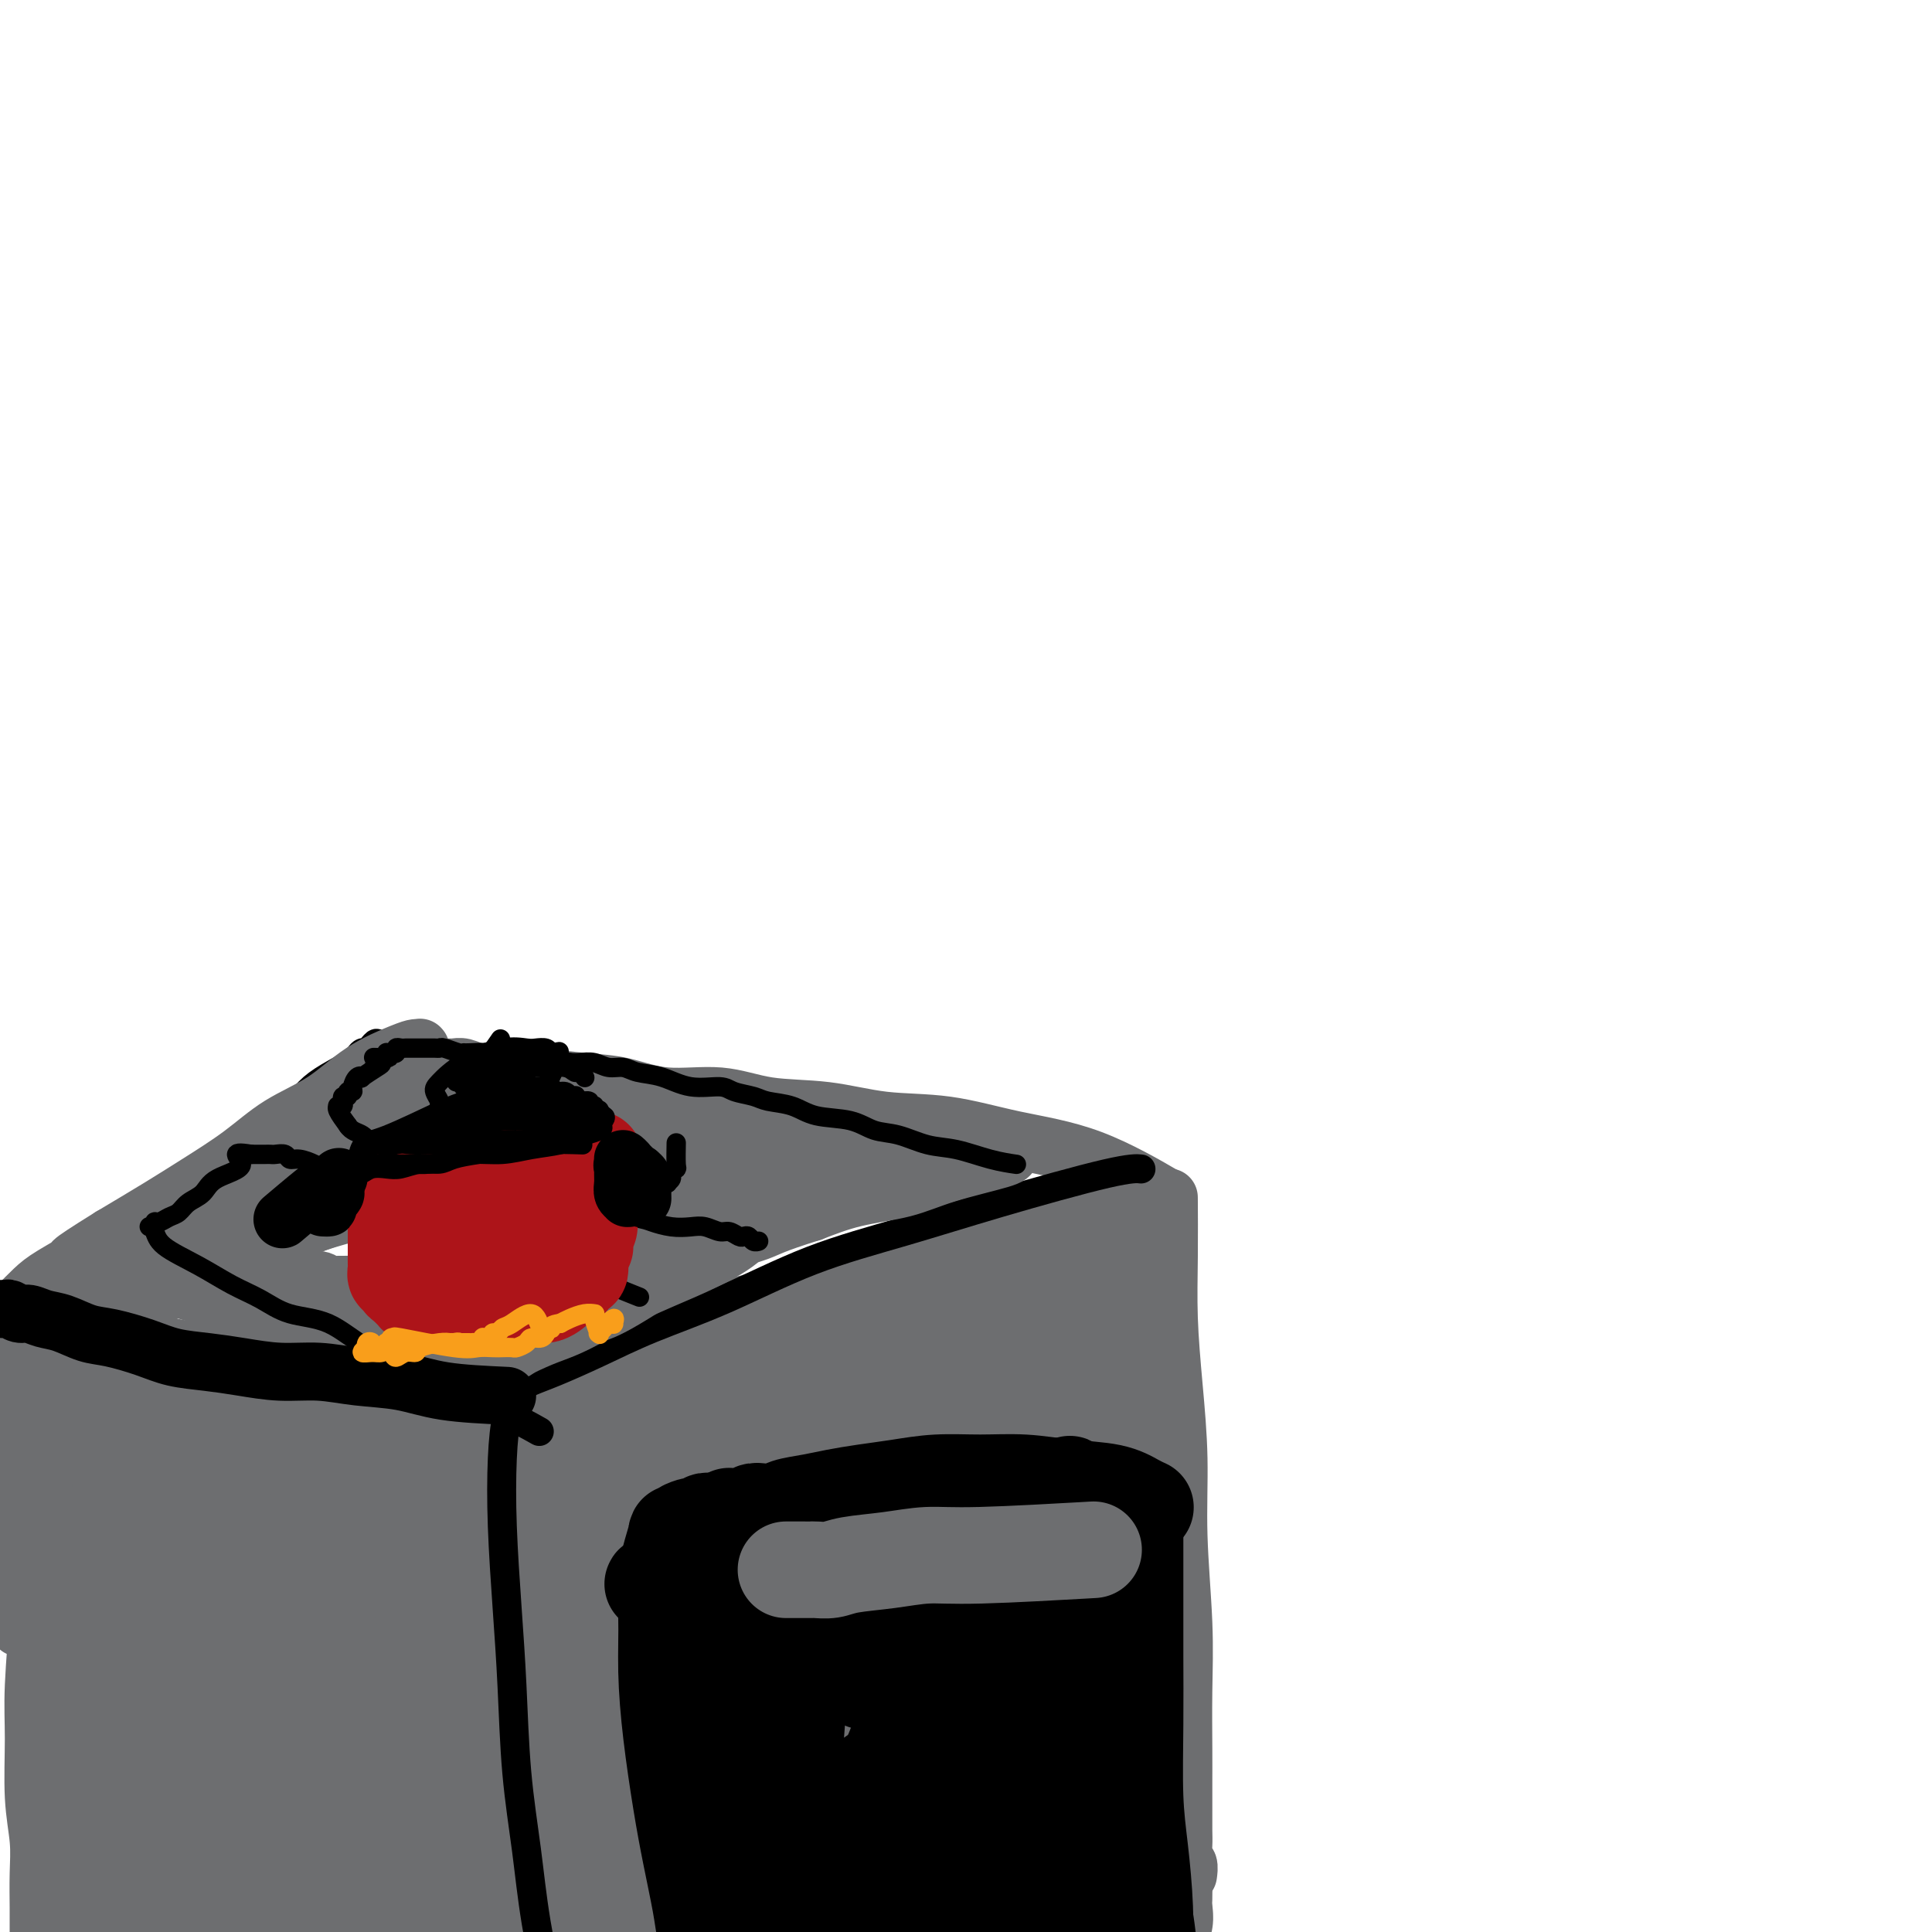 <svg viewBox='0 0 400 400' version='1.1' xmlns='http://www.w3.org/2000/svg' xmlns:xlink='http://www.w3.org/1999/xlink'><g fill='none' stroke='#6D6E70' stroke-width='12' stroke-linecap='round' stroke-linejoin='round'><path d='M233,248c1.018,-0.161 2.036,-0.321 0,0c-2.036,0.321 -7.125,1.124 -12,2c-4.875,0.876 -9.535,1.824 -14,3c-4.465,1.176 -8.736,2.580 -13,4c-4.264,1.420 -8.523,2.854 -12,4c-3.477,1.146 -6.172,2.002 -9,3c-2.828,0.998 -5.788,2.136 -8,3c-2.212,0.864 -3.674,1.453 -6,2c-2.326,0.547 -5.515,1.052 -8,2c-2.485,0.948 -4.265,2.338 -6,3c-1.735,0.662 -3.426,0.596 -5,1c-1.574,0.404 -3.030,1.278 -5,2c-1.970,0.722 -4.453,1.293 -6,2c-1.547,0.707 -2.159,1.551 -3,2c-0.841,0.449 -1.913,0.502 -3,1c-1.087,0.498 -2.189,1.440 -3,2c-0.811,0.560 -1.331,0.739 -2,1c-0.669,0.261 -1.486,0.605 -2,1c-0.514,0.395 -0.726,0.842 -1,1c-0.274,0.158 -0.609,0.029 -1,0c-0.391,-0.029 -0.837,0.044 -1,0c-0.163,-0.044 -0.044,-0.204 0,0c0.044,0.204 0.013,0.773 0,1c-0.013,0.227 -0.006,0.114 0,0'/><path d='M113,288c-6.333,2.833 -3.167,1.417 0,0'/><path d='M103,291c-0.128,-1.215 -0.256,-2.430 0,0c0.256,2.430 0.896,8.505 1,12c0.104,3.495 -0.327,4.411 0,7c0.327,2.589 1.412,6.852 2,11c0.588,4.148 0.678,8.180 1,12c0.322,3.820 0.875,7.428 1,11c0.125,3.572 -0.178,7.107 0,11c0.178,3.893 0.836,8.143 1,12c0.164,3.857 -0.167,7.319 0,10c0.167,2.681 0.834,4.581 1,7c0.166,2.419 -0.167,5.359 0,8c0.167,2.641 0.833,4.985 1,7c0.167,2.015 -0.165,3.703 0,5c0.165,1.297 0.829,2.204 1,3c0.171,0.796 -0.150,1.481 0,2c0.150,0.519 0.771,0.870 1,1c0.229,0.130 0.065,0.037 0,0c-0.065,-0.037 -0.033,-0.019 0,0'/><path d='M242,249c-0.006,-0.939 -0.012,-1.879 0,0c0.012,1.879 0.041,6.576 0,11c-0.041,4.424 -0.151,8.576 0,13c0.151,4.424 0.562,9.122 1,14c0.438,4.878 0.902,9.938 1,15c0.098,5.062 -0.170,10.127 0,16c0.170,5.873 0.778,12.556 1,18c0.222,5.444 0.060,9.650 0,14c-0.060,4.350 -0.016,8.845 0,12c0.016,3.155 0.003,4.972 0,7c-0.003,2.028 0.003,4.268 0,6c-0.003,1.732 -0.015,2.955 0,4c0.015,1.045 0.057,1.912 0,3c-0.057,1.088 -0.211,2.397 0,3c0.211,0.603 0.789,0.501 1,1c0.211,0.499 0.057,1.598 0,2c-0.057,0.402 -0.015,0.108 0,0c0.015,-0.108 0.004,-0.031 0,0c-0.004,0.031 -0.002,0.015 0,0'/><path d='M110,294c-5.064,-2.364 -10.128,-4.727 -14,-6c-3.872,-1.273 -6.552,-1.455 -9,-2c-2.448,-0.545 -4.663,-1.452 -8,-2c-3.337,-0.548 -7.795,-0.738 -11,-1c-3.205,-0.262 -5.158,-0.595 -8,-1c-2.842,-0.405 -6.574,-0.882 -9,-1c-2.426,-0.118 -3.547,0.123 -5,0c-1.453,-0.123 -3.237,-0.609 -5,-1c-1.763,-0.391 -3.505,-0.689 -5,-1c-1.495,-0.311 -2.744,-0.637 -4,-1c-1.256,-0.363 -2.519,-0.763 -3,-1c-0.481,-0.237 -0.181,-0.312 -2,0c-1.819,0.312 -5.755,1.012 -9,2c-3.245,0.988 -5.797,2.266 -7,3c-1.203,0.734 -1.058,0.924 -1,1c0.058,0.076 0.029,0.038 0,0'/><path d='M240,247c1.191,0.695 2.382,1.389 0,0c-2.382,-1.389 -8.336,-4.863 -14,-7c-5.664,-2.137 -11.036,-2.938 -16,-4c-4.964,-1.062 -9.519,-2.384 -14,-3c-4.481,-0.616 -8.887,-0.528 -13,-1c-4.113,-0.472 -7.931,-1.506 -12,-2c-4.069,-0.494 -8.388,-0.447 -12,-1c-3.612,-0.553 -6.517,-1.706 -10,-2c-3.483,-0.294 -7.543,0.271 -11,0c-3.457,-0.271 -6.311,-1.379 -9,-2c-2.689,-0.621 -5.213,-0.754 -8,-1c-2.787,-0.246 -5.839,-0.606 -8,-1c-2.161,-0.394 -3.433,-0.824 -5,-1c-1.567,-0.176 -3.428,-0.100 -5,0c-1.572,0.100 -2.855,0.223 -4,0c-1.145,-0.223 -2.153,-0.792 -3,-1c-0.847,-0.208 -1.532,-0.056 -2,0c-0.468,0.056 -0.717,0.015 -1,0c-0.283,-0.015 -0.598,-0.004 -1,0c-0.402,0.004 -0.891,0.001 -1,0c-0.109,-0.001 0.163,-0.000 0,0c-0.163,0.000 -0.761,0.000 -1,0c-0.239,-0.000 -0.120,-0.000 0,0'/><path d='M90,221c-16.358,-1.653 -4.254,0.214 0,1c4.254,0.786 0.658,0.493 -1,1c-1.658,0.507 -1.378,1.816 -3,3c-1.622,1.184 -5.146,2.242 -8,4c-2.854,1.758 -5.036,4.214 -7,6c-1.964,1.786 -3.708,2.901 -7,5c-3.292,2.099 -8.132,5.182 -11,7c-2.868,1.818 -3.766,2.371 -5,3c-1.234,0.629 -2.805,1.333 -4,2c-1.195,0.667 -2.015,1.296 -3,2c-0.985,0.704 -2.136,1.484 -3,2c-0.864,0.516 -1.443,0.768 -2,1c-0.557,0.232 -1.094,0.442 -2,1c-0.906,0.558 -2.183,1.463 -3,2c-0.817,0.537 -1.174,0.707 -2,1c-0.826,0.293 -2.119,0.709 -3,1c-0.881,0.291 -1.349,0.456 -2,1c-0.651,0.544 -1.484,1.465 -2,2c-0.516,0.535 -0.716,0.683 -1,1c-0.284,0.317 -0.651,0.803 -1,1c-0.349,0.197 -0.681,0.104 -1,0c-0.319,-0.104 -0.624,-0.220 -1,0c-0.376,0.220 -0.822,0.777 -1,1c-0.178,0.223 -0.089,0.111 0,0'/><path d='M22,275c-0.031,0.033 -0.061,0.065 0,0c0.061,-0.065 0.214,-0.228 0,0c-0.214,0.228 -0.793,0.849 -1,1c-0.207,0.151 -0.041,-0.166 0,0c0.041,0.166 -0.042,0.814 0,1c0.042,0.186 0.208,-0.091 0,0c-0.208,0.091 -0.791,0.548 -1,1c-0.209,0.452 -0.044,0.897 0,1c0.044,0.103 -0.032,-0.136 0,0c0.032,0.136 0.171,0.647 0,1c-0.171,0.353 -0.653,0.547 -1,1c-0.347,0.453 -0.559,1.164 -1,2c-0.441,0.836 -1.112,1.795 -2,3c-0.888,1.205 -1.992,2.655 -3,4c-1.008,1.345 -1.920,2.584 -3,4c-1.080,1.416 -2.328,3.009 -3,4c-0.672,0.991 -0.769,1.379 -1,2c-0.231,0.621 -0.598,1.476 -1,2c-0.402,0.524 -0.839,0.718 -1,1c-0.161,0.282 -0.046,0.652 0,1c0.046,0.348 0.023,0.674 0,1'/><path d='M4,305c-2.783,4.597 -0.742,1.088 0,0c0.742,-1.088 0.184,0.245 0,1c-0.184,0.755 0.005,0.931 0,1c-0.005,0.069 -0.205,0.032 0,0c0.205,-0.032 0.813,-0.059 1,0c0.187,0.059 -0.049,0.202 0,1c0.049,0.798 0.383,2.249 1,4c0.617,1.751 1.517,3.801 2,6c0.483,2.199 0.550,4.547 1,7c0.450,2.453 1.282,5.010 2,8c0.718,2.990 1.322,6.412 2,9c0.678,2.588 1.430,4.343 2,7c0.570,2.657 0.958,6.216 2,9c1.042,2.784 2.739,4.792 4,8c1.261,3.208 2.085,7.615 3,11c0.915,3.385 1.919,5.747 3,9c1.081,3.253 2.238,7.398 4,14c1.762,6.602 4.128,15.662 5,19c0.872,3.338 0.249,0.954 0,0c-0.249,-0.954 -0.125,-0.477 0,0'/><path d='M18,269c0.000,-2.274 0.000,-4.547 0,0c-0.000,4.547 -0.001,15.916 0,23c0.001,7.084 0.002,9.883 0,13c-0.002,3.117 -0.008,6.551 0,11c0.008,4.449 0.030,9.911 0,14c-0.030,4.089 -0.113,6.804 0,11c0.113,4.196 0.422,9.875 1,14c0.578,4.125 1.427,6.698 2,9c0.573,2.302 0.872,4.332 1,6c0.128,1.668 0.087,2.974 0,4c-0.087,1.026 -0.218,1.771 0,2c0.218,0.229 0.787,-0.059 1,1c0.213,1.059 0.072,3.467 0,1c-0.072,-2.467 -0.075,-9.807 0,-15c0.075,-5.193 0.228,-8.239 0,-12c-0.228,-3.761 -0.835,-8.237 -1,-12c-0.165,-3.763 0.113,-6.812 0,-10c-0.113,-3.188 -0.618,-6.516 -1,-10c-0.382,-3.484 -0.642,-7.124 -1,-11c-0.358,-3.876 -0.814,-7.989 -1,-12c-0.186,-4.011 -0.101,-7.920 0,-11c0.101,-3.080 0.220,-5.329 0,-7c-0.220,-1.671 -0.777,-2.763 -1,-4c-0.223,-1.237 -0.111,-2.618 0,-4'/><path d='M18,270c-1.001,-16.961 -1.004,-5.863 -1,-2c0.004,3.863 0.013,0.489 0,-1c-0.013,-1.489 -0.050,-1.095 0,-1c0.050,0.095 0.185,-0.110 0,2c-0.185,2.110 -0.692,6.536 -1,10c-0.308,3.464 -0.419,5.965 -1,19c-0.581,13.035 -1.634,36.605 -2,48c-0.366,11.395 -0.047,10.614 0,12c0.047,1.386 -0.180,4.939 0,8c0.180,3.061 0.766,5.630 1,8c0.234,2.370 0.115,4.539 0,6c-0.115,1.461 -0.227,2.212 0,3c0.227,0.788 0.793,1.614 1,3c0.207,1.386 0.055,3.334 0,4c-0.055,0.666 -0.015,0.052 0,2c0.015,1.948 0.004,6.459 0,0c-0.004,-6.459 -0.001,-23.887 0,-34c0.001,-10.113 0.000,-12.910 0,-16c-0.000,-3.090 -0.001,-6.471 0,-10c0.001,-3.529 0.003,-7.205 0,-11c-0.003,-3.795 -0.011,-7.708 0,-12c0.011,-4.292 0.041,-8.963 0,-13c-0.041,-4.037 -0.155,-7.439 0,-10c0.155,-2.561 0.577,-4.280 1,-6'/><path d='M16,279c0.150,-17.831 0.026,-7.408 0,-3c-0.026,4.408 0.046,2.800 0,-3c-0.046,-5.800 -0.209,-15.792 0,-2c0.209,13.792 0.788,51.368 1,69c0.212,17.632 0.055,15.320 0,18c-0.055,2.680 -0.007,10.352 0,15c0.007,4.648 -0.026,6.273 0,8c0.026,1.727 0.110,3.556 0,5c-0.110,1.444 -0.414,2.504 0,5c0.414,2.496 1.547,6.427 2,8c0.453,1.573 0.227,0.786 0,0'/><path d='M68,311c-7.263,-0.142 -14.526,-0.284 -20,0c-5.474,0.284 -9.159,0.993 -14,2c-4.841,1.007 -10.837,2.310 -14,3c-3.163,0.690 -3.492,0.765 -4,1c-0.508,0.235 -1.197,0.628 -2,1c-0.803,0.372 -1.722,0.723 0,0c1.722,-0.723 6.084,-2.519 11,-4c4.916,-1.481 10.384,-2.645 16,-4c5.616,-1.355 11.379,-2.899 16,-4c4.621,-1.101 8.099,-1.758 11,-2c2.901,-0.242 5.226,-0.070 7,0c1.774,0.070 2.997,0.038 4,0c1.003,-0.038 1.785,-0.081 2,0c0.215,0.081 -0.139,0.286 1,0c1.139,-0.286 3.771,-1.063 1,0c-2.771,1.063 -10.944,3.967 -16,5c-5.056,1.033 -6.996,0.194 -10,0c-3.004,-0.194 -7.072,0.257 -11,0c-3.928,-0.257 -7.714,-1.223 -11,-2c-3.286,-0.777 -6.070,-1.364 -8,-2c-1.930,-0.636 -3.005,-1.321 -4,-2c-0.995,-0.679 -1.910,-1.350 -3,-2c-1.090,-0.650 -2.354,-1.277 -3,-2c-0.646,-0.723 -0.674,-1.541 -1,-2c-0.326,-0.459 -0.950,-0.560 -1,-1c-0.050,-0.440 0.475,-1.220 1,-2'/><path d='M16,294c1.669,-2.176 6.342,-5.114 11,-7c4.658,-1.886 9.300,-2.718 14,-3c4.700,-0.282 9.459,-0.013 15,0c5.541,0.013 11.866,-0.231 16,0c4.134,0.231 6.077,0.938 10,2c3.923,1.062 9.825,2.478 12,3c2.175,0.522 0.621,0.149 0,0c-0.621,-0.149 -0.311,-0.075 0,0'/></g>
<g fill='none' stroke='#6D6E70' stroke-width='28' stroke-linecap='round' stroke-linejoin='round'><path d='M22,298c-1.232,0.030 -2.463,0.059 0,0c2.463,-0.059 8.622,-0.208 15,0c6.378,0.208 12.975,0.773 19,1c6.025,0.227 11.476,0.117 17,0c5.524,-0.117 11.119,-0.241 16,0c4.881,0.241 9.048,0.848 12,1c2.952,0.152 4.690,-0.152 6,0c1.310,0.152 2.190,0.759 3,1c0.810,0.241 1.548,0.116 2,0c0.452,-0.116 0.619,-0.224 1,0c0.381,0.224 0.978,0.778 1,1c0.022,0.222 -0.530,0.112 0,0c0.530,-0.112 2.141,-0.226 0,0c-2.141,0.226 -8.035,0.793 -11,1c-2.965,0.207 -3.001,0.056 -5,0c-1.999,-0.056 -5.963,-0.015 -9,0c-3.037,0.015 -5.149,0.004 -7,0c-1.851,-0.004 -3.440,-0.001 -5,0c-1.560,0.001 -3.091,0.001 -5,0c-1.909,-0.001 -4.197,-0.002 -6,0c-1.803,0.002 -3.121,0.006 -4,0c-0.879,-0.006 -1.317,-0.022 -2,0c-0.683,0.022 -1.610,0.084 -2,0c-0.390,-0.084 -0.243,-0.312 -1,0c-0.757,0.312 -2.420,1.166 -2,1c0.420,-0.166 2.921,-1.352 5,-2c2.079,-0.648 3.737,-0.756 6,-1c2.263,-0.244 5.132,-0.622 8,-1'/><path d='M74,300c4.339,-0.668 5.686,-0.337 7,0c1.314,0.337 2.594,0.680 4,1c1.406,0.320 2.937,0.615 4,1c1.063,0.385 1.659,0.858 3,2c1.341,1.142 3.429,2.951 5,5c1.571,2.049 2.627,4.338 3,8c0.373,3.662 0.062,8.696 0,13c-0.062,4.304 0.123,7.877 0,12c-0.123,4.123 -0.555,8.797 -1,13c-0.445,4.203 -0.903,7.934 -1,11c-0.097,3.066 0.166,5.466 0,8c-0.166,2.534 -0.763,5.203 -1,7c-0.237,1.797 -0.116,2.721 0,4c0.116,1.279 0.227,2.912 0,4c-0.227,1.088 -0.792,1.632 -1,2c-0.208,0.368 -0.059,0.559 0,1c0.059,0.441 0.027,1.130 0,2c-0.027,0.870 -0.050,1.919 0,1c0.050,-0.919 0.172,-3.807 0,-7c-0.172,-3.193 -0.638,-6.689 -1,-11c-0.362,-4.311 -0.622,-9.435 -1,-15c-0.378,-5.565 -0.876,-11.570 -1,-16c-0.124,-4.430 0.125,-7.284 0,-10c-0.125,-2.716 -0.626,-5.295 -1,-8c-0.374,-2.705 -0.622,-5.538 -1,-8c-0.378,-2.462 -0.886,-4.553 -1,-6c-0.114,-1.447 0.166,-2.250 0,-3c-0.166,-0.750 -0.776,-1.449 -1,-2c-0.224,-0.551 -0.060,-0.956 0,-2c0.060,-1.044 0.017,-2.727 0,0c-0.017,2.727 -0.009,9.863 0,17'/><path d='M89,324c0.032,6.432 0.112,14.012 0,21c-0.112,6.988 -0.416,13.385 -1,19c-0.584,5.615 -1.449,10.449 -2,14c-0.551,3.551 -0.790,5.819 -1,8c-0.210,2.181 -0.393,4.276 -1,6c-0.607,1.724 -1.639,3.078 -2,4c-0.361,0.922 -0.053,1.412 0,2c0.053,0.588 -0.150,1.273 0,2c0.150,0.727 0.654,1.496 -1,0c-1.654,-1.496 -5.465,-5.259 -8,-10c-2.535,-4.741 -3.794,-10.462 -5,-16c-1.206,-5.538 -2.361,-10.893 -3,-17c-0.639,-6.107 -0.763,-12.967 -1,-18c-0.237,-5.033 -0.585,-8.238 -1,-12c-0.415,-3.762 -0.895,-8.079 -1,-11c-0.105,-2.921 0.165,-4.445 0,-6c-0.165,-1.555 -0.764,-3.141 -1,-4c-0.236,-0.859 -0.108,-0.992 0,-2c0.108,-1.008 0.195,-2.892 0,0c-0.195,2.892 -0.672,10.559 -2,19c-1.328,8.441 -3.507,17.657 -5,26c-1.493,8.343 -2.299,15.812 -3,21c-0.701,5.188 -1.297,8.096 -2,11c-0.703,2.904 -1.515,5.805 -2,8c-0.485,2.195 -0.645,3.686 -1,5c-0.355,1.314 -0.904,2.452 -1,3c-0.096,0.548 0.263,0.508 0,1c-0.263,0.492 -1.148,1.517 -2,-2c-0.852,-3.517 -1.672,-11.576 -2,-19c-0.328,-7.424 -0.164,-14.212 0,-21'/><path d='M41,356c-0.603,-9.847 -0.109,-13.963 0,-18c0.109,-4.037 -0.167,-7.994 0,-12c0.167,-4.006 0.777,-8.059 1,-11c0.223,-2.941 0.060,-4.768 0,-6c-0.060,-1.232 -0.016,-1.870 0,-3c0.016,-1.130 0.004,-2.754 0,-3c-0.004,-0.246 -0.001,0.886 0,-1c0.001,-1.886 0.001,-6.790 0,1c-0.001,7.790 -0.003,28.275 0,40c0.003,11.725 0.012,14.692 0,19c-0.012,4.308 -0.043,9.958 0,14c0.043,4.042 0.160,6.477 0,9c-0.160,2.523 -0.597,5.136 -1,7c-0.403,1.864 -0.770,2.979 -1,4c-0.230,1.021 -0.321,1.946 0,3c0.321,1.054 1.054,2.236 0,1c-1.054,-1.236 -3.894,-4.890 -6,-11c-2.106,-6.110 -3.478,-14.675 -4,-23c-0.522,-8.325 -0.193,-16.409 0,-23c0.193,-6.591 0.250,-11.688 0,-16c-0.250,-4.312 -0.805,-7.838 -1,-11c-0.195,-3.162 -0.028,-5.959 0,-8c0.028,-2.041 -0.082,-3.326 0,-4c0.082,-0.674 0.357,-0.738 0,-2c-0.357,-1.262 -1.344,-3.722 0,0c1.344,3.722 5.020,13.627 7,21c1.980,7.373 2.264,12.216 3,18c0.736,5.784 1.925,12.510 3,18c1.075,5.490 2.038,9.745 3,14'/><path d='M45,373c1.575,9.012 1.012,6.540 1,7c-0.012,0.460 0.526,3.850 1,6c0.474,2.150 0.883,3.059 1,4c0.117,0.941 -0.060,1.912 0,3c0.060,1.088 0.356,2.292 2,3c1.644,0.708 4.635,0.922 6,1c1.365,0.078 1.104,0.022 1,0c-0.104,-0.022 -0.052,-0.011 0,0'/><path d='M111,310c7.040,-4.254 14.080,-8.509 20,-12c5.920,-3.491 10.720,-6.220 16,-9c5.280,-2.780 11.041,-5.613 16,-8c4.959,-2.387 9.116,-4.328 14,-6c4.884,-1.672 10.494,-3.075 15,-4c4.506,-0.925 7.907,-1.371 11,-2c3.093,-0.629 5.878,-1.440 8,-2c2.122,-0.560 3.580,-0.867 5,-1c1.420,-0.133 2.801,-0.092 4,0c1.199,0.092 2.215,0.233 3,0c0.785,-0.233 1.338,-0.842 2,-1c0.662,-0.158 1.432,0.136 2,0c0.568,-0.136 0.934,-0.700 1,-1c0.066,-0.300 -0.168,-0.336 0,0c0.168,0.336 0.737,1.042 1,0c0.263,-1.042 0.221,-3.834 0,0c-0.221,3.834 -0.620,14.292 -1,21c-0.380,6.708 -0.741,9.664 -1,14c-0.259,4.336 -0.416,10.052 -1,15c-0.584,4.948 -1.595,9.128 -2,13c-0.405,3.872 -0.202,7.436 0,11'/><path d='M224,338c-0.647,13.497 -0.766,10.739 -1,12c-0.234,1.261 -0.585,6.541 -1,11c-0.415,4.459 -0.896,8.096 -1,11c-0.104,2.904 0.169,5.075 0,7c-0.169,1.925 -0.779,3.604 -1,5c-0.221,1.396 -0.055,2.510 0,4c0.055,1.490 -0.003,3.356 0,4c0.003,0.644 0.067,0.066 0,1c-0.067,0.934 -0.264,3.379 0,2c0.264,-1.379 0.989,-6.584 2,-12c1.011,-5.416 2.307,-11.045 3,-16c0.693,-4.955 0.782,-9.237 1,-14c0.218,-4.763 0.566,-10.008 1,-14c0.434,-3.992 0.953,-6.731 1,-10c0.047,-3.269 -0.380,-7.067 0,-11c0.380,-3.933 1.566,-7.999 2,-12c0.434,-4.001 0.116,-7.937 0,-11c-0.116,-3.063 -0.031,-5.253 0,-7c0.031,-1.747 0.009,-3.050 0,-4c-0.009,-0.950 -0.003,-1.549 0,-2c0.003,-0.451 0.005,-0.756 0,-1c-0.005,-0.244 -0.017,-0.426 0,1c0.017,1.426 0.064,4.461 0,9c-0.064,4.539 -0.240,10.580 0,18c0.240,7.420 0.895,16.217 1,24c0.105,7.783 -0.339,14.552 0,20c0.339,5.448 1.462,9.574 2,13c0.538,3.426 0.491,6.153 1,9c0.509,2.847 1.574,5.813 2,8c0.426,2.187 0.213,3.593 0,5'/><path d='M236,388c0.998,5.987 0.993,3.455 1,3c0.007,-0.455 0.025,1.167 0,2c-0.025,0.833 -0.094,0.878 0,2c0.094,1.122 0.351,3.322 0,1c-0.351,-2.322 -1.309,-9.167 -2,-13c-0.691,-3.833 -1.115,-4.656 -3,-12c-1.885,-7.344 -5.229,-21.209 -7,-29c-1.771,-7.791 -1.967,-9.507 -3,-13c-1.033,-3.493 -2.904,-8.761 -4,-16c-1.096,-7.239 -1.418,-16.448 -2,-22c-0.582,-5.552 -1.426,-7.448 -2,-9c-0.574,-1.552 -0.879,-2.759 -1,-4c-0.121,-1.241 -0.060,-2.517 0,-3c0.060,-0.483 0.117,-0.174 0,0c-0.117,0.174 -0.409,0.213 -2,5c-1.591,4.787 -4.481,14.321 -8,23c-3.519,8.679 -7.666,16.502 -12,23c-4.334,6.498 -8.856,11.671 -13,17c-4.144,5.329 -7.912,10.813 -11,15c-3.088,4.187 -5.496,7.076 -8,10c-2.504,2.924 -5.103,5.882 -7,8c-1.897,2.118 -3.094,3.395 -4,4c-0.906,0.605 -1.523,0.537 -2,1c-0.477,0.463 -0.813,1.458 -1,1c-0.187,-0.458 -0.225,-2.370 1,-7c1.225,-4.630 3.715,-11.977 7,-19c3.285,-7.023 7.367,-13.721 11,-19c3.633,-5.279 6.816,-9.140 10,-13'/><path d='M174,324c5.184,-7.743 7.644,-11.102 10,-15c2.356,-3.898 4.607,-8.336 6,-11c1.393,-2.664 1.926,-3.553 2,-5c0.074,-1.447 -0.312,-3.450 0,-5c0.312,-1.550 1.320,-2.646 -1,-3c-2.320,-0.354 -7.970,0.035 -12,0c-4.030,-0.035 -6.442,-0.493 -21,7c-14.558,7.493 -41.264,22.938 -53,30c-11.736,7.062 -8.502,5.739 -8,6c0.502,0.261 -1.726,2.104 -3,3c-1.274,0.896 -1.592,0.845 -2,1c-0.408,0.155 -0.907,0.515 0,1c0.907,0.485 3.220,1.095 8,0c4.780,-1.095 12.029,-3.897 19,-7c6.971,-3.103 13.665,-6.509 20,-10c6.335,-3.491 12.312,-7.066 17,-10c4.688,-2.934 8.086,-5.227 11,-7c2.914,-1.773 5.344,-3.026 7,-4c1.656,-0.974 2.539,-1.670 3,-2c0.461,-0.330 0.501,-0.296 1,-1c0.499,-0.704 1.459,-2.148 0,0c-1.459,2.148 -5.336,7.888 -10,13c-4.664,5.112 -10.117,9.598 -16,15c-5.883,5.402 -12.198,11.721 -17,16c-4.802,4.279 -8.091,6.518 -12,10c-3.909,3.482 -8.437,8.207 -12,12c-3.563,3.793 -6.161,6.655 -8,9c-1.839,2.345 -2.920,4.172 -4,6'/><path d='M99,373c-12.130,13.054 -3.455,5.689 -2,4c1.455,-1.689 -4.309,2.298 -1,1c3.309,-1.298 15.689,-7.880 24,-14c8.311,-6.120 12.551,-11.779 19,-18c6.449,-6.221 15.108,-13.005 22,-18c6.892,-4.995 12.017,-8.202 19,-12c6.983,-3.798 15.823,-8.186 20,-10c4.177,-1.814 3.689,-1.053 4,-1c0.311,0.053 1.419,-0.602 1,1c-0.419,1.602 -2.365,5.460 -7,11c-4.635,5.540 -11.957,12.760 -20,20c-8.043,7.240 -16.806,14.500 -24,21c-7.194,6.500 -12.819,12.241 -18,17c-5.181,4.759 -9.918,8.535 -14,12c-4.082,3.465 -7.510,6.619 -10,9c-2.490,2.381 -4.042,3.989 -5,5c-0.958,1.011 -1.323,1.426 -2,2c-0.677,0.574 -1.667,1.306 -1,1c0.667,-0.306 2.989,-1.649 9,-6c6.011,-4.351 15.709,-11.709 25,-19c9.291,-7.291 18.175,-14.514 26,-20c7.825,-5.486 14.592,-9.236 21,-13c6.408,-3.764 12.458,-7.541 17,-10c4.542,-2.459 7.575,-3.600 10,-4c2.425,-0.400 4.241,-0.057 5,0c0.759,0.057 0.461,-0.170 1,0c0.539,0.170 1.914,0.738 0,5c-1.914,4.262 -7.118,12.218 -12,19c-4.882,6.782 -9.441,12.391 -14,18'/><path d='M192,374c-7.400,8.537 -12.900,11.378 -17,15c-4.100,3.622 -6.800,8.023 -9,11c-2.200,2.977 -3.901,4.529 -5,6c-1.099,1.471 -1.598,2.863 -2,4c-0.402,1.137 -0.709,2.021 -1,2c-0.291,-0.021 -0.567,-0.946 -1,0c-0.433,0.946 -1.022,3.762 9,-2c10.022,-5.762 30.654,-20.103 41,-27c10.346,-6.897 10.406,-6.349 11,-6c0.594,0.349 1.722,0.501 4,-1c2.278,-1.501 5.706,-4.653 2,-1c-3.706,3.653 -14.544,14.111 -21,20c-6.456,5.889 -8.528,7.208 -11,9c-2.472,1.792 -5.344,4.057 -8,6c-2.656,1.943 -5.096,3.566 -7,5c-1.904,1.434 -3.274,2.680 -4,3c-0.726,0.320 -0.810,-0.286 -1,0c-0.190,0.286 -0.487,1.464 0,0c0.487,-1.464 1.756,-5.569 5,-11c3.244,-5.431 8.461,-12.189 13,-17c4.539,-4.811 8.398,-7.674 11,-10c2.602,-2.326 3.946,-4.115 5,-5c1.054,-0.885 1.818,-0.868 2,-1c0.182,-0.132 -0.216,-0.414 0,-1c0.216,-0.586 1.048,-1.477 -4,-1c-5.048,0.477 -15.974,2.321 -23,4c-7.026,1.679 -10.150,3.194 -15,5c-4.850,1.806 -11.425,3.903 -18,6'/><path d='M148,387c-9.285,3.643 -15.999,7.249 -19,9c-3.001,1.751 -2.290,1.646 -3,2c-0.710,0.354 -2.840,1.165 -4,2c-1.160,0.835 -1.351,1.692 -2,2c-0.649,0.308 -1.756,0.066 -1,0c0.756,-0.066 3.373,0.045 16,-5c12.627,-5.045 35.262,-15.245 47,-21c11.738,-5.755 12.580,-7.065 14,-8c1.420,-0.935 3.419,-1.497 4,-2c0.581,-0.503 -0.257,-0.949 1,-2c1.257,-1.051 4.610,-2.706 1,0c-3.610,2.706 -14.181,9.775 -21,14c-6.819,4.225 -9.885,5.607 -14,8c-4.115,2.393 -9.278,5.796 -14,9c-4.722,3.204 -9.002,6.209 -14,11c-4.998,4.791 -10.714,11.369 -13,14c-2.286,2.631 -1.143,1.316 0,0'/></g>
<g fill='none' stroke='#000000' stroke-width='6' stroke-linecap='round' stroke-linejoin='round'><path d='M236,242c0.018,0.002 0.037,0.004 0,0c-0.037,-0.004 -0.128,-0.015 0,0c0.128,0.015 0.476,0.055 0,0c-0.476,-0.055 -1.775,-0.203 -7,1c-5.225,1.203 -14.375,3.759 -22,6c-7.625,2.241 -13.726,4.167 -20,6c-6.274,1.833 -12.722,3.572 -19,6c-6.278,2.428 -12.385,5.543 -18,8c-5.615,2.457 -10.737,4.256 -15,6c-4.263,1.744 -7.667,3.434 -11,5c-3.333,1.566 -6.596,3.008 -9,4c-2.404,0.992 -3.951,1.534 -5,2c-1.049,0.466 -1.601,0.856 -2,1c-0.399,0.144 -0.647,0.043 -1,0c-0.353,-0.043 -0.813,-0.028 -1,0c-0.187,0.028 -0.102,0.069 0,0c0.102,-0.069 0.220,-0.249 0,0c-0.220,0.249 -0.777,0.928 -1,2c-0.223,1.072 -0.111,2.536 0,4'/><path d='M105,293c-0.523,2.341 -0.832,5.192 -1,9c-0.168,3.808 -0.196,8.571 0,14c0.196,5.429 0.618,11.524 1,17c0.382,5.476 0.726,10.333 1,16c0.274,5.667 0.479,12.143 1,18c0.521,5.857 1.358,11.093 2,16c0.642,4.907 1.090,9.483 2,15c0.910,5.517 2.282,11.974 3,17c0.718,5.026 0.781,8.621 1,12c0.219,3.379 0.595,6.541 1,9c0.405,2.459 0.841,4.214 1,6c0.159,1.786 0.043,3.602 0,5c-0.043,1.398 -0.011,2.376 0,3c0.011,0.624 0.003,0.892 0,1c-0.003,0.108 -0.002,0.054 0,0'/><path d='M111,296c0.583,0.329 1.166,0.657 0,0c-1.166,-0.657 -4.080,-2.301 -8,-4c-3.920,-1.699 -8.847,-3.455 -13,-5c-4.153,-1.545 -7.534,-2.879 -10,-4c-2.466,-1.121 -4.019,-2.029 -6,-3c-1.981,-0.971 -4.389,-2.004 -7,-3c-2.611,-0.996 -5.423,-1.954 -8,-3c-2.577,-1.046 -4.917,-2.178 -8,-3c-3.083,-0.822 -6.908,-1.333 -10,-2c-3.092,-0.667 -5.451,-1.489 -7,-2c-1.549,-0.511 -2.289,-0.710 -4,-1c-1.711,-0.290 -4.395,-0.670 -6,-1c-1.605,-0.330 -2.133,-0.610 -3,-1c-0.867,-0.390 -2.074,-0.889 -3,-1c-0.926,-0.111 -1.572,0.168 -2,0c-0.428,-0.168 -0.636,-0.781 -1,-1c-0.364,-0.219 -0.882,-0.045 -1,0c-0.118,0.045 0.165,-0.041 0,0c-0.165,0.041 -0.776,0.207 -1,0c-0.224,-0.207 -0.060,-0.786 0,-1c0.060,-0.214 0.017,-0.061 0,0c-0.017,0.061 -0.009,0.031 0,0'/><path d='M15,263c-0.405,0.572 -0.810,1.145 0,0c0.810,-1.145 2.837,-4.007 5,-6c2.163,-1.993 4.464,-3.118 6,-4c1.536,-0.882 2.308,-1.520 4,-3c1.692,-1.480 4.303,-3.800 6,-5c1.697,-1.200 2.478,-1.279 4,-2c1.522,-0.721 3.785,-2.084 5,-3c1.215,-0.916 1.382,-1.385 2,-2c0.618,-0.615 1.687,-1.375 3,-2c1.313,-0.625 2.870,-1.115 4,-2c1.130,-0.885 1.833,-2.166 3,-3c1.167,-0.834 2.799,-1.222 4,-2c1.201,-0.778 1.971,-1.945 3,-3c1.029,-1.055 2.317,-1.998 4,-3c1.683,-1.002 3.761,-2.063 5,-3c1.239,-0.937 1.638,-1.750 2,-2c0.362,-0.250 0.685,0.063 1,0c0.315,-0.063 0.620,-0.501 1,-1c0.380,-0.499 0.833,-1.057 1,-1c0.167,0.057 0.048,0.731 0,1c-0.048,0.269 -0.024,0.135 0,0'/></g>
<g fill='none' stroke='#6D6E70' stroke-width='6' stroke-linecap='round' stroke-linejoin='round'><path d='M196,238c0.000,0.000 0.000,0.000 0,0c0.000,0.000 0.000,0.000 0,0'/></g>
<g fill='none' stroke='#6D6E70' stroke-width='12' stroke-linecap='round' stroke-linejoin='round'><path d='M187,241c2.774,-0.927 5.547,-1.853 0,0c-5.547,1.853 -19.415,6.486 -27,9c-7.585,2.514 -8.887,2.908 -12,4c-3.113,1.092 -8.038,2.880 -11,4c-2.962,1.120 -3.963,1.570 -5,2c-1.037,0.430 -2.111,0.840 -3,1c-0.889,0.160 -1.591,0.071 -2,0c-0.409,-0.071 -0.523,-0.124 -1,0c-0.477,0.124 -1.317,0.426 -1,0c0.317,-0.426 1.789,-1.580 4,-3c2.211,-1.420 5.159,-3.105 8,-4c2.841,-0.895 5.574,-0.999 9,-2c3.426,-1.001 7.546,-2.898 11,-4c3.454,-1.102 6.241,-1.409 9,-2c2.759,-0.591 5.491,-1.465 8,-2c2.509,-0.535 4.794,-0.732 7,-1c2.206,-0.268 4.331,-0.608 6,-1c1.669,-0.392 2.882,-0.838 4,-1c1.118,-0.162 2.142,-0.042 3,0c0.858,0.042 1.552,0.007 2,0c0.448,-0.007 0.650,0.015 1,0c0.350,-0.015 0.846,-0.066 1,0c0.154,0.066 -0.036,0.248 1,0c1.036,-0.248 3.296,-0.928 0,0c-3.296,0.928 -12.148,3.464 -21,6'/><path d='M178,247c-4.605,1.533 -6.618,2.365 -9,3c-2.382,0.635 -5.132,1.074 -8,2c-2.868,0.926 -5.852,2.338 -8,3c-2.148,0.662 -3.458,0.575 -5,1c-1.542,0.425 -3.316,1.361 -5,2c-1.684,0.639 -3.277,0.980 -4,1c-0.723,0.020 -0.576,-0.282 -2,0c-1.424,0.282 -4.418,1.148 -4,1c0.418,-0.148 4.250,-1.310 6,-2c1.750,-0.690 1.419,-0.910 8,-3c6.581,-2.090 20.073,-6.051 27,-8c6.927,-1.949 7.288,-1.885 9,-2c1.712,-0.115 4.776,-0.408 7,-1c2.224,-0.592 3.608,-1.483 5,-2c1.392,-0.517 2.791,-0.660 4,-1c1.209,-0.340 2.226,-0.876 3,-1c0.774,-0.124 1.303,0.162 2,0c0.697,-0.162 1.562,-0.774 2,-1c0.438,-0.226 0.451,-0.066 1,0c0.549,0.066 1.635,0.038 2,0c0.365,-0.038 0.008,-0.086 0,0c-0.008,0.086 0.332,0.305 -2,1c-2.332,0.695 -7.336,1.867 -11,3c-3.664,1.133 -5.986,2.228 -9,3c-3.014,0.772 -6.718,1.221 -10,2c-3.282,0.779 -6.141,1.890 -9,3'/><path d='M168,251c-8.351,2.618 -8.729,3.161 -11,4c-2.271,0.839 -6.435,1.972 -10,3c-3.565,1.028 -6.530,1.952 -9,3c-2.470,1.048 -4.444,2.221 -7,3c-2.556,0.779 -5.693,1.164 -8,2c-2.307,0.836 -3.784,2.123 -5,3c-1.216,0.877 -2.169,1.343 -4,2c-1.831,0.657 -4.539,1.504 -6,2c-1.461,0.496 -1.676,0.640 -2,1c-0.324,0.360 -0.757,0.936 -1,1c-0.243,0.064 -0.295,-0.383 -1,0c-0.705,0.383 -2.063,1.597 -1,1c1.063,-0.597 4.547,-3.003 8,-5c3.453,-1.997 6.875,-3.584 10,-5c3.125,-1.416 5.953,-2.660 9,-4c3.047,-1.340 6.312,-2.776 9,-4c2.688,-1.224 4.800,-2.236 7,-3c2.200,-0.764 4.487,-1.280 6,-2c1.513,-0.720 2.253,-1.642 3,-2c0.747,-0.358 1.501,-0.151 2,0c0.499,0.151 0.741,0.245 1,0c0.259,-0.245 0.533,-0.828 0,0c-0.533,0.828 -1.875,3.067 -4,5c-2.125,1.933 -5.034,3.559 -8,5c-2.966,1.441 -5.990,2.697 -9,4c-3.010,1.303 -6.005,2.651 -9,4'/><path d='M128,269c-5.873,3.323 -5.555,2.631 -7,3c-1.445,0.369 -4.652,1.800 -7,3c-2.348,1.200 -3.837,2.167 -5,3c-1.163,0.833 -2.000,1.530 -3,2c-1.000,0.470 -2.164,0.714 -3,1c-0.836,0.286 -1.345,0.613 -2,1c-0.655,0.387 -1.457,0.832 -2,1c-0.543,0.168 -0.829,0.059 -1,0c-0.171,-0.059 -0.228,-0.068 0,0c0.228,0.068 0.743,0.211 1,0c0.257,-0.211 0.258,-0.777 0,-1c-0.258,-0.223 -0.775,-0.102 -1,0c-0.225,0.102 -0.157,0.186 0,0c0.157,-0.186 0.404,-0.641 0,-1c-0.404,-0.359 -1.457,-0.620 -2,-1c-0.543,-0.380 -0.574,-0.878 -1,-1c-0.426,-0.122 -1.245,0.133 -2,0c-0.755,-0.133 -1.445,-0.654 -2,-1c-0.555,-0.346 -0.973,-0.515 -2,-1c-1.027,-0.485 -2.662,-1.285 -4,-2c-1.338,-0.715 -2.379,-1.346 -4,-2c-1.621,-0.654 -3.821,-1.330 -6,-2c-2.179,-0.670 -4.337,-1.334 -6,-2c-1.663,-0.666 -2.832,-1.333 -4,-2'/><path d='M65,267c-5.978,-2.671 -3.923,-1.349 -4,-1c-0.077,0.349 -2.286,-0.273 -4,-1c-1.714,-0.727 -2.934,-1.557 -4,-2c-1.066,-0.443 -1.976,-0.500 -3,-1c-1.024,-0.500 -2.160,-1.444 -3,-2c-0.840,-0.556 -1.384,-0.724 -2,-1c-0.616,-0.276 -1.303,-0.659 -2,-1c-0.697,-0.341 -1.404,-0.639 -2,-1c-0.596,-0.361 -1.080,-0.786 0,0c1.080,0.786 3.725,2.784 6,4c2.275,1.216 4.181,1.650 6,2c1.819,0.350 3.553,0.616 5,1c1.447,0.384 2.607,0.888 4,1c1.393,0.112 3.017,-0.166 4,0c0.983,0.166 1.324,0.778 2,1c0.676,0.222 1.686,0.056 2,0c0.314,-0.056 -0.068,0.000 1,0c1.068,-0.000 3.586,-0.056 1,0c-2.586,0.056 -10.276,0.225 -14,0c-3.724,-0.225 -3.483,-0.844 -4,-1c-0.517,-0.156 -1.793,0.150 -3,0c-1.207,-0.150 -2.345,-0.757 -3,-1c-0.655,-0.243 -0.828,-0.121 -1,0'/><path d='M47,264c-3.919,-0.012 -2.215,0.959 0,0c2.215,-0.959 4.942,-3.849 8,-6c3.058,-2.151 6.446,-3.564 11,-5c4.554,-1.436 10.272,-2.897 14,-4c3.728,-1.103 5.464,-1.850 13,-4c7.536,-2.150 20.873,-5.704 27,-7c6.127,-1.296 5.046,-0.334 5,0c-0.046,0.334 0.945,0.040 2,0c1.055,-0.040 2.174,0.173 3,0c0.826,-0.173 1.359,-0.731 -3,0c-4.359,0.731 -13.610,2.752 -19,4c-5.390,1.248 -6.919,1.721 -9,2c-2.081,0.279 -4.714,0.362 -11,2c-6.286,1.638 -16.224,4.831 -21,6c-4.776,1.169 -4.391,0.315 -5,0c-0.609,-0.315 -2.214,-0.090 -3,0c-0.786,0.090 -0.753,0.044 -1,0c-0.247,-0.044 -0.773,-0.086 -1,0c-0.227,0.086 -0.154,0.300 0,0c0.154,-0.300 0.388,-1.115 2,-2c1.612,-0.885 4.603,-1.841 8,-3c3.397,-1.159 7.200,-2.521 11,-4c3.800,-1.479 7.598,-3.076 11,-4c3.402,-0.924 6.407,-1.176 9,-2c2.593,-0.824 4.775,-2.222 6,-3c1.225,-0.778 1.493,-0.937 2,-1c0.507,-0.063 1.254,-0.032 2,0'/><path d='M108,233c6.341,-3.397 -2.305,-2.389 -8,-2c-5.695,0.389 -8.439,0.160 -11,0c-2.561,-0.160 -4.937,-0.250 -7,0c-2.063,0.250 -3.811,0.841 -6,1c-2.189,0.159 -4.818,-0.115 -6,0c-1.182,0.115 -0.917,0.619 -3,1c-2.083,0.381 -6.514,0.638 -2,1c4.514,0.362 17.972,0.829 26,1c8.028,0.171 10.626,0.045 14,0c3.374,-0.045 7.525,-0.009 11,0c3.475,0.009 6.274,-0.008 9,0c2.726,0.008 5.380,0.043 8,0c2.620,-0.043 5.206,-0.163 7,0c1.794,0.163 2.797,0.608 4,1c1.203,0.392 2.605,0.730 3,1c0.395,0.270 -0.219,0.472 1,0c1.219,-0.472 4.269,-1.620 0,0c-4.269,1.620 -15.858,6.006 -22,8c-6.142,1.994 -6.836,1.596 -10,2c-3.164,0.404 -8.799,1.611 -14,3c-5.201,1.389 -9.968,2.961 -13,4c-3.032,1.039 -4.328,1.547 -5,2c-0.672,0.453 -0.719,0.853 -2,1c-1.281,0.147 -3.794,0.042 -2,0c1.794,-0.042 7.897,-0.021 14,0'/><path d='M94,257c4.891,-0.790 10.120,-2.765 16,-4c5.880,-1.235 12.413,-1.731 19,-3c6.587,-1.269 13.229,-3.311 19,-5c5.771,-1.689 10.669,-3.024 15,-4c4.331,-0.976 8.093,-1.593 11,-2c2.907,-0.407 4.960,-0.603 6,-1c1.040,-0.397 1.068,-0.994 2,-1c0.932,-0.006 2.766,0.579 2,1c-0.766,0.421 -4.134,0.678 -10,2c-5.866,1.322 -14.231,3.709 -24,6c-9.769,2.291 -20.943,4.487 -28,6c-7.057,1.513 -9.999,2.343 -13,3c-3.001,0.657 -6.062,1.142 -9,2c-2.938,0.858 -5.752,2.091 -8,3c-2.248,0.909 -3.930,1.496 -5,2c-1.070,0.504 -1.527,0.926 -2,1c-0.473,0.074 -0.963,-0.199 -2,0c-1.037,0.199 -2.623,0.870 0,0c2.623,-0.870 9.455,-3.280 15,-5c5.545,-1.720 9.802,-2.748 15,-4c5.198,-1.252 11.336,-2.728 16,-4c4.664,-1.272 7.854,-2.341 11,-3c3.146,-0.659 6.249,-0.909 8,-1c1.751,-0.091 2.150,-0.024 3,0c0.850,0.024 2.152,0.007 3,0c0.848,-0.007 1.242,-0.002 1,0c-0.242,0.002 -1.121,0.001 -2,0'/><path d='M153,246c8.461,-1.783 -5.386,2.260 -15,5c-9.614,2.740 -14.996,4.176 -19,5c-4.004,0.824 -6.631,1.037 -11,2c-4.369,0.963 -10.478,2.678 -16,4c-5.522,1.322 -10.455,2.252 -14,3c-3.545,0.748 -5.702,1.314 -8,2c-2.298,0.686 -4.736,1.494 -6,2c-1.264,0.506 -1.354,0.712 -3,1c-1.646,0.288 -4.850,0.657 -4,1c0.850,0.343 5.752,0.660 11,0c5.248,-0.660 10.841,-2.296 15,-3c4.159,-0.704 6.882,-0.476 10,-1c3.118,-0.524 6.629,-1.801 9,-2c2.371,-0.199 3.602,0.679 5,1c1.398,0.321 2.963,0.086 4,0c1.037,-0.086 1.546,-0.024 2,0c0.454,0.024 0.854,0.009 1,0c0.146,-0.009 0.040,-0.014 0,0c-0.040,0.014 -0.014,0.045 0,0c0.014,-0.045 0.015,-0.166 0,0c-0.015,0.166 -0.046,0.618 0,1c0.046,0.382 0.168,0.694 0,1c-0.168,0.306 -0.625,0.607 -1,1c-0.375,0.393 -0.668,0.879 -1,1c-0.332,0.121 -0.705,-0.121 -1,0c-0.295,0.121 -0.513,0.606 -1,1c-0.487,0.394 -1.244,0.697 -2,1'/><path d='M108,272c-1.063,0.946 -0.721,0.310 -1,0c-0.279,-0.310 -1.179,-0.293 -2,0c-0.821,0.293 -1.562,0.863 -2,1c-0.438,0.137 -0.574,-0.158 -2,0c-1.426,0.158 -4.141,0.770 -6,1c-1.859,0.230 -2.862,0.077 -4,0c-1.138,-0.077 -2.412,-0.080 -5,0c-2.588,0.080 -6.492,0.242 -9,0c-2.508,-0.242 -3.622,-0.887 -5,-1c-1.378,-0.113 -3.020,0.307 -6,0c-2.980,-0.307 -7.297,-1.339 -10,-2c-2.703,-0.661 -3.791,-0.950 -5,-1c-1.209,-0.050 -2.538,0.140 -4,0c-1.462,-0.140 -3.056,-0.609 -4,-1c-0.944,-0.391 -1.237,-0.705 -2,-1c-0.763,-0.295 -1.995,-0.572 -3,-1c-1.005,-0.428 -1.784,-1.006 -2,-1c-0.216,0.006 0.130,0.597 -1,0c-1.130,-0.597 -3.738,-2.381 0,-1c3.738,1.381 13.820,5.929 21,9c7.180,3.071 11.457,4.665 15,6c3.543,1.335 6.353,2.410 9,3c2.647,0.590 5.132,0.694 7,1c1.868,0.306 3.118,0.813 4,1c0.882,0.187 1.395,0.053 2,0c0.605,-0.053 1.303,-0.027 2,0'/><path d='M95,285c1.919,0.728 -0.784,1.549 1,0c1.784,-1.549 8.056,-5.469 12,-8c3.944,-2.531 5.559,-3.672 8,-5c2.441,-1.328 5.707,-2.842 8,-4c2.293,-1.158 3.611,-1.959 5,-3c1.389,-1.041 2.847,-2.320 4,-3c1.153,-0.680 2.000,-0.760 3,-1c1.000,-0.240 2.151,-0.638 3,-1c0.849,-0.362 1.394,-0.686 2,-1c0.606,-0.314 1.272,-0.617 2,-1c0.728,-0.383 1.517,-0.845 2,-1c0.483,-0.155 0.661,-0.004 1,0c0.339,0.004 0.839,-0.140 1,0c0.161,0.140 -0.019,0.563 1,0c1.019,-0.563 3.236,-2.113 0,0c-3.236,2.113 -11.925,7.889 -17,11c-5.075,3.111 -6.538,3.555 -8,4'/><path d='M123,272c-5.475,3.176 -7.662,3.617 -11,5c-3.338,1.383 -7.827,3.709 -11,5c-3.173,1.291 -5.030,1.546 -6,2c-0.970,0.454 -1.054,1.108 -2,2c-0.946,0.892 -2.755,2.024 -1,0c1.755,-2.024 7.074,-7.204 12,-11c4.926,-3.796 9.458,-6.209 14,-9c4.542,-2.791 9.093,-5.961 14,-9c4.907,-3.039 10.170,-5.948 14,-8c3.830,-2.052 6.227,-3.246 9,-5c2.773,-1.754 5.922,-4.067 7,-5c1.078,-0.933 0.084,-0.485 2,-1c1.916,-0.515 6.741,-1.992 0,-1c-6.741,0.992 -25.047,4.454 -34,6c-8.953,1.546 -8.551,1.177 -11,2c-2.449,0.823 -7.749,2.836 -11,4c-3.251,1.164 -4.453,1.477 -6,2c-1.547,0.523 -3.440,1.256 -5,2c-1.560,0.744 -2.788,1.498 -4,2c-1.212,0.502 -2.408,0.750 -3,1c-0.592,0.250 -0.581,0.500 -1,1c-0.419,0.500 -1.267,1.250 -1,1c0.267,-0.250 1.648,-1.500 4,-3c2.352,-1.500 5.676,-3.250 9,-5'/><path d='M101,250c3.884,-1.929 7.095,-2.752 10,-4c2.905,-1.248 5.505,-2.920 7,-4c1.495,-1.080 1.887,-1.568 2,-2c0.113,-0.432 -0.051,-0.809 1,-1c1.051,-0.191 3.318,-0.197 0,0c-3.318,0.197 -12.222,0.599 -25,4c-12.778,3.401 -29.430,9.803 -38,13c-8.570,3.197 -9.059,3.189 -11,4c-1.941,0.811 -5.333,2.441 -9,4c-3.667,1.559 -7.607,3.046 -10,4c-2.393,0.954 -3.239,1.375 -4,2c-0.761,0.625 -1.436,1.454 -1,1c0.436,-0.454 1.984,-2.189 5,-4c3.016,-1.811 7.499,-3.696 11,-6c3.501,-2.304 6.019,-5.025 9,-7c2.981,-1.975 6.423,-3.202 10,-5c3.577,-1.798 7.288,-4.167 10,-6c2.712,-1.833 4.425,-3.129 6,-4c1.575,-0.871 3.010,-1.316 4,-2c0.990,-0.684 1.533,-1.606 2,-2c0.467,-0.394 0.856,-0.260 2,-1c1.144,-0.740 3.041,-2.354 0,0c-3.041,2.354 -11.021,8.677 -19,15'/><path d='M63,249c-4.186,2.957 -6.151,3.349 -9,5c-2.849,1.651 -6.584,4.561 -10,7c-3.416,2.439 -6.515,4.408 -9,6c-2.485,1.592 -4.357,2.808 -6,4c-1.643,1.192 -3.058,2.359 -4,3c-0.942,0.641 -1.410,0.754 -2,1c-0.590,0.246 -1.303,0.624 -1,0c0.303,-0.624 1.621,-2.251 4,-5c2.379,-2.749 5.819,-6.620 8,-9c2.181,-2.380 3.102,-3.268 9,-8c5.898,-4.732 16.774,-13.310 22,-17c5.226,-3.690 4.802,-2.494 6,-3c1.198,-0.506 4.017,-2.713 6,-4c1.983,-1.287 3.130,-1.655 4,-2c0.870,-0.345 1.463,-0.669 2,-1c0.537,-0.331 1.019,-0.670 1,-1c-0.019,-0.330 -0.539,-0.653 0,-1c0.539,-0.347 2.136,-0.720 1,0c-1.136,0.720 -5.006,2.533 -8,4c-2.994,1.467 -5.114,2.587 -7,4c-1.886,1.413 -3.539,3.118 -6,5c-2.461,1.882 -5.731,3.941 -9,6'/><path d='M55,243c-6.023,4.164 -6.581,5.573 -8,7c-1.419,1.427 -3.700,2.874 -6,4c-2.300,1.126 -4.619,1.933 -6,3c-1.381,1.067 -1.825,2.393 -3,3c-1.175,0.607 -3.083,0.494 -4,1c-0.917,0.506 -0.845,1.630 -1,2c-0.155,0.370 -0.538,-0.014 -2,1c-1.462,1.014 -4.003,3.426 0,0c4.003,-3.426 14.551,-12.689 20,-17c5.449,-4.311 5.798,-3.671 8,-5c2.202,-1.329 6.255,-4.626 9,-7c2.745,-2.374 4.182,-3.827 6,-5c1.818,-1.173 4.017,-2.068 6,-3c1.983,-0.932 3.751,-1.900 5,-3c1.249,-1.100 1.981,-2.333 3,-3c1.019,-0.667 2.326,-0.767 3,-1c0.674,-0.233 0.716,-0.599 1,-1c0.284,-0.401 0.809,-0.838 1,-1c0.191,-0.162 0.047,-0.049 0,0c-0.047,0.049 0.004,0.032 0,0c-0.004,-0.032 -0.063,-0.081 0,0c0.063,0.081 0.248,0.291 -1,1c-1.248,0.709 -3.928,1.917 -6,3c-2.072,1.083 -3.536,2.042 -5,3'/><path d='M75,225c-3.017,1.588 -4.561,2.059 -6,3c-1.439,0.941 -2.774,2.351 -5,4c-2.226,1.649 -5.343,3.538 -8,5c-2.657,1.462 -4.856,2.497 -7,4c-2.144,1.503 -4.235,3.476 -6,5c-1.765,1.524 -3.205,2.601 -7,5c-3.795,2.399 -9.945,6.121 -13,8c-3.055,1.879 -3.014,1.915 -3,2c0.014,0.085 -0.000,0.218 -1,1c-1.000,0.782 -2.986,2.214 -4,3c-1.014,0.786 -1.055,0.927 -1,1c0.055,0.073 0.206,0.076 0,0c-0.206,-0.076 -0.771,-0.233 -1,0c-0.229,0.233 -0.123,0.856 0,1c0.123,0.144 0.264,-0.192 0,0c-0.264,0.192 -0.933,0.912 0,0c0.933,-0.912 3.466,-3.456 6,-6'/><path d='M19,261c2.751,-1.927 6.627,-3.744 11,-6c4.373,-2.256 9.243,-4.952 13,-7c3.757,-2.048 6.401,-3.448 9,-5c2.599,-1.552 5.154,-3.256 8,-5c2.846,-1.744 5.983,-3.530 8,-5c2.017,-1.470 2.912,-2.626 5,-4c2.088,-1.374 5.367,-2.967 7,-4c1.633,-1.033 1.618,-1.505 2,-2c0.382,-0.495 1.160,-1.012 2,-2c0.840,-0.988 1.742,-2.447 2,-3c0.258,-0.553 -0.126,-0.201 0,0c0.126,0.201 0.763,0.250 1,0c0.237,-0.250 0.073,-0.798 0,-1c-0.073,-0.202 -0.054,-0.058 0,0c0.054,0.058 0.143,0.031 0,0c-0.143,-0.031 -0.518,-0.064 -1,0c-0.482,0.064 -1.073,0.227 -3,1c-1.927,0.773 -5.192,2.155 -8,4c-2.808,1.845 -5.160,4.151 -8,6c-2.840,1.849 -6.170,3.241 -9,5c-2.830,1.759 -5.161,3.884 -8,6c-2.839,2.116 -6.188,4.224 -9,6c-2.812,1.776 -5.089,3.222 -8,5c-2.911,1.778 -6.455,3.889 -10,6'/><path d='M23,256c-11.081,6.866 -7.284,5.030 -7,5c0.284,-0.030 -2.946,1.745 -5,3c-2.054,1.255 -2.932,1.990 -4,3c-1.068,1.010 -2.324,2.295 -3,3c-0.676,0.705 -0.771,0.830 -1,1c-0.229,0.170 -0.594,0.384 -1,1c-0.406,0.616 -0.855,1.633 -1,2c-0.145,0.367 0.014,0.083 0,0c-0.014,-0.083 -0.201,0.035 0,0c0.201,-0.035 0.789,-0.225 1,0c0.211,0.225 0.046,0.863 0,1c-0.046,0.137 0.026,-0.228 0,0c-0.026,0.228 -0.151,1.050 0,3c0.151,1.950 0.576,5.027 1,8c0.424,2.973 0.846,5.842 1,9c0.154,3.158 0.041,6.603 0,10c-0.041,3.397 -0.011,6.744 0,9c0.011,2.256 0.003,3.421 0,5c-0.003,1.579 -0.001,3.572 0,5c0.001,1.428 0.000,2.290 0,3c-0.000,0.710 -0.000,1.268 0,2c0.000,0.732 0.000,1.638 0,2c-0.000,0.362 -0.000,0.181 0,0'/><path d='M4,331c0.144,9.971 -0.497,5.397 0,1c0.497,-4.397 2.132,-8.619 3,-12c0.868,-3.381 0.967,-5.923 1,-9c0.033,-3.077 -0.001,-6.690 0,-10c0.001,-3.310 0.039,-6.317 0,-9c-0.039,-2.683 -0.153,-5.042 0,-9c0.153,-3.958 0.573,-9.514 1,-12c0.427,-2.486 0.862,-1.900 1,-2c0.138,-0.100 -0.019,-0.885 0,-2c0.019,-1.115 0.215,-2.559 0,-1c-0.215,1.559 -0.841,6.120 -1,11c-0.159,4.880 0.150,10.080 0,14c-0.150,3.920 -0.758,6.559 -1,11c-0.242,4.441 -0.118,10.684 0,16c0.118,5.316 0.232,9.704 0,15c-0.232,5.296 -0.808,11.499 -1,16c-0.192,4.501 0.001,7.302 0,11c-0.001,3.698 -0.196,8.295 0,12c0.196,3.705 0.785,6.518 1,9c0.215,2.482 0.058,4.632 0,7c-0.058,2.368 -0.015,4.953 0,7c0.015,2.047 0.004,3.557 0,5c-0.004,1.443 -0.001,2.820 0,4c0.001,1.180 0.000,2.164 0,3c-0.000,0.836 -0.000,1.525 0,2c0.000,0.475 0.000,0.738 0,1'/><path d='M8,410c-0.311,22.467 -0.089,7.133 0,1c0.089,-6.133 0.044,-3.067 0,0'/></g>
<g fill='none' stroke='#000000' stroke-width='12' stroke-linecap='round' stroke-linejoin='round'><path d='M105,289c-4.697,-0.218 -9.394,-0.436 -13,-1c-3.606,-0.564 -6.122,-1.475 -9,-2c-2.878,-0.525 -6.119,-0.666 -9,-1c-2.881,-0.334 -5.403,-0.862 -8,-1c-2.597,-0.138 -5.269,0.115 -8,0c-2.731,-0.115 -5.521,-0.598 -8,-1c-2.479,-0.402 -4.647,-0.722 -7,-1c-2.353,-0.278 -4.891,-0.512 -7,-1c-2.109,-0.488 -3.789,-1.230 -6,-2c-2.211,-0.770 -4.952,-1.569 -7,-2c-2.048,-0.431 -3.402,-0.493 -5,-1c-1.598,-0.507 -3.440,-1.460 -5,-2c-1.560,-0.540 -2.837,-0.666 -4,-1c-1.163,-0.334 -2.210,-0.874 -3,-1c-0.790,-0.126 -1.322,0.162 -2,0c-0.678,-0.162 -1.502,-0.776 -2,-1c-0.498,-0.224 -0.670,-0.060 -1,0c-0.330,0.060 -0.820,0.016 -1,0c-0.180,-0.016 -0.052,-0.005 0,0c0.052,0.005 0.026,0.002 0,0'/></g>
<g fill='none' stroke='#000000' stroke-width='4' stroke-linecap='round' stroke-linejoin='round'><path d='M210,241c0.392,0.057 0.784,0.113 0,0c-0.784,-0.113 -2.744,-0.396 -5,-1c-2.256,-0.604 -4.810,-1.528 -7,-2c-2.190,-0.472 -4.017,-0.493 -6,-1c-1.983,-0.507 -4.121,-1.502 -6,-2c-1.879,-0.498 -3.497,-0.501 -5,-1c-1.503,-0.499 -2.890,-1.496 -5,-2c-2.110,-0.504 -4.943,-0.516 -7,-1c-2.057,-0.484 -3.339,-1.440 -5,-2c-1.661,-0.560 -3.703,-0.722 -5,-1c-1.297,-0.278 -1.851,-0.670 -3,-1c-1.149,-0.330 -2.895,-0.599 -4,-1c-1.105,-0.401 -1.569,-0.935 -3,-1c-1.431,-0.065 -3.828,0.337 -6,0c-2.172,-0.337 -4.118,-1.415 -6,-2c-1.882,-0.585 -3.701,-0.679 -5,-1c-1.299,-0.321 -2.077,-0.871 -3,-1c-0.923,-0.129 -1.990,0.161 -3,0c-1.010,-0.161 -1.964,-0.774 -3,-1c-1.036,-0.226 -2.153,-0.065 -3,0c-0.847,0.065 -1.423,0.032 -2,0'/><path d='M118,220c-14.771,-3.470 -5.700,-1.644 -3,-1c2.700,0.644 -0.973,0.107 -3,0c-2.027,-0.107 -2.410,0.216 -3,0c-0.590,-0.216 -1.388,-0.972 -2,-1c-0.612,-0.028 -1.039,0.672 -2,1c-0.961,0.328 -2.455,0.285 -3,0c-0.545,-0.285 -0.143,-0.812 -1,-1c-0.857,-0.188 -2.975,-0.036 -4,0c-1.025,0.036 -0.956,-0.043 -1,0c-0.044,0.043 -0.201,0.208 -1,0c-0.799,-0.208 -2.242,-0.788 -3,-1c-0.758,-0.212 -0.833,-0.057 -1,0c-0.167,0.057 -0.426,0.015 -1,0c-0.574,-0.015 -1.463,-0.004 -2,0c-0.537,0.004 -0.721,0.001 -1,0c-0.279,-0.001 -0.653,-0.001 -1,0c-0.347,0.001 -0.667,0.004 -1,0c-0.333,-0.004 -0.681,-0.015 -1,0c-0.319,0.015 -0.611,0.057 -1,0c-0.389,-0.057 -0.875,-0.211 -1,0c-0.125,0.211 0.110,0.788 0,1c-0.110,0.212 -0.565,0.060 -1,0c-0.435,-0.060 -0.848,-0.026 -1,0c-0.152,0.026 -0.041,0.046 0,0c0.041,-0.046 0.012,-0.156 0,0c-0.012,0.156 -0.006,0.578 0,1'/><path d='M80,219c-5.817,-0.140 -1.360,0.008 0,0c1.360,-0.008 -0.377,-0.174 -1,0c-0.623,0.174 -0.131,0.686 0,1c0.131,0.314 -0.098,0.430 -1,1c-0.902,0.570 -2.475,1.593 -3,2c-0.525,0.407 -0.001,0.199 0,0c0.001,-0.199 -0.521,-0.389 -1,0c-0.479,0.389 -0.917,1.357 -1,2c-0.083,0.643 0.188,0.961 0,1c-0.188,0.039 -0.835,-0.201 -1,0c-0.165,0.201 0.153,0.842 0,1c-0.153,0.158 -0.777,-0.168 -1,0c-0.223,0.168 -0.046,0.830 0,1c0.046,0.170 -0.040,-0.151 0,0c0.040,0.151 0.205,0.774 0,1c-0.205,0.226 -0.782,0.055 -1,0c-0.218,-0.055 -0.079,0.006 0,0c0.079,-0.006 0.098,-0.079 0,0c-0.098,0.079 -0.314,0.308 0,1c0.314,0.692 1.157,1.846 2,3'/><path d='M72,233c0.749,1.268 2.122,1.438 3,2c0.878,0.562 1.261,1.516 2,2c0.739,0.484 1.834,0.500 3,1c1.166,0.500 2.401,1.486 4,2c1.599,0.514 3.561,0.557 5,1c1.439,0.443 2.356,1.287 4,2c1.644,0.713 4.016,1.294 7,2c2.984,0.706 6.580,1.537 9,2c2.420,0.463 3.665,0.559 5,1c1.335,0.441 2.759,1.229 6,2c3.241,0.771 8.299,1.526 11,2c2.701,0.474 3.045,0.667 4,1c0.955,0.333 2.521,0.806 4,1c1.479,0.194 2.872,0.108 4,0c1.128,-0.108 1.990,-0.239 3,0c1.010,0.239 2.169,0.848 3,1c0.831,0.152 1.336,-0.152 2,0c0.664,0.152 1.488,0.759 2,1c0.512,0.241 0.712,0.117 1,0c0.288,-0.117 0.666,-0.228 1,0c0.334,0.228 0.625,0.793 1,1c0.375,0.207 0.832,0.055 1,0c0.168,-0.055 0.045,-0.015 0,0c-0.045,0.015 -0.013,0.004 0,0c0.013,-0.004 0.006,-0.002 0,0'/><path d='M131,268c1.213,0.484 2.426,0.967 0,0c-2.426,-0.967 -8.489,-3.385 -12,-5c-3.511,-1.615 -4.468,-2.428 -6,-3c-1.532,-0.572 -3.638,-0.902 -6,-2c-2.362,-1.098 -4.981,-2.963 -7,-4c-2.019,-1.037 -3.439,-1.248 -5,-2c-1.561,-0.752 -3.265,-2.047 -5,-3c-1.735,-0.953 -3.503,-1.565 -5,-2c-1.497,-0.435 -2.723,-0.694 -4,-1c-1.277,-0.306 -2.606,-0.659 -4,-1c-1.394,-0.341 -2.852,-0.670 -4,-1c-1.148,-0.330 -1.985,-0.662 -3,-1c-1.015,-0.338 -2.207,-0.683 -3,-1c-0.793,-0.317 -1.186,-0.607 -2,-1c-0.814,-0.393 -2.049,-0.890 -3,-1c-0.951,-0.110 -1.618,0.167 -2,0c-0.382,-0.167 -0.480,-0.777 -1,-1c-0.520,-0.223 -1.463,-0.060 -2,0c-0.537,0.060 -0.669,0.016 -1,0c-0.331,-0.016 -0.862,-0.004 -1,0c-0.138,0.004 0.118,0.001 0,0c-0.118,-0.001 -0.609,-0.000 -1,0c-0.391,0.000 -0.683,0.000 -1,0c-0.317,-0.000 -0.658,-0.000 -1,0'/><path d='M52,239c-5.292,-0.924 -2.023,0.764 -2,2c0.023,1.236 -3.201,2.018 -5,3c-1.799,0.982 -2.173,2.162 -3,3c-0.827,0.838 -2.106,1.334 -3,2c-0.894,0.666 -1.401,1.503 -2,2c-0.599,0.497 -1.289,0.655 -2,1c-0.711,0.345 -1.445,0.877 -2,1c-0.555,0.123 -0.933,-0.163 -1,0c-0.067,0.163 0.177,0.775 0,1c-0.177,0.225 -0.776,0.062 -1,0c-0.224,-0.062 -0.072,-0.022 0,0c0.072,0.022 0.064,0.028 0,0c-0.064,-0.028 -0.185,-0.089 0,0c0.185,0.089 0.677,0.330 1,1c0.323,0.670 0.477,1.770 2,3c1.523,1.230 4.414,2.592 7,4c2.586,1.408 4.866,2.863 7,4c2.134,1.137 4.123,1.958 6,3c1.877,1.042 3.644,2.307 6,3c2.356,0.693 5.302,0.815 8,2c2.698,1.185 5.150,3.435 8,5c2.850,1.565 6.100,2.447 8,3c1.900,0.553 2.450,0.776 3,1'/><path d='M87,283c8.833,4.167 4.417,2.083 0,0'/><path d='M231,316c1.361,0.113 2.722,0.225 0,0c-2.722,-0.225 -9.527,-0.788 -14,-1c-4.473,-0.212 -6.613,-0.072 -10,0c-3.387,0.072 -8.021,0.075 -12,0c-3.979,-0.075 -7.303,-0.228 -10,0c-2.697,0.228 -4.767,0.835 -7,1c-2.233,0.165 -4.628,-0.114 -7,0c-2.372,0.114 -4.720,0.619 -7,1c-2.280,0.381 -4.494,0.636 -6,1c-1.506,0.364 -2.306,0.836 -3,1c-0.694,0.164 -1.283,0.020 -2,0c-0.717,-0.020 -1.563,0.084 -2,0c-0.437,-0.084 -0.466,-0.355 -2,0c-1.534,0.355 -4.574,1.335 0,1c4.574,-0.335 16.760,-1.985 24,-3c7.240,-1.015 9.533,-1.397 13,-2c3.467,-0.603 8.106,-1.429 12,-2c3.894,-0.571 7.041,-0.887 10,-1c2.959,-0.113 5.729,-0.022 8,0c2.271,0.022 4.042,-0.025 5,0c0.958,0.025 1.104,0.122 3,0c1.896,-0.122 5.542,-0.463 1,0c-4.542,0.463 -17.271,1.732 -30,3'/><path d='M195,315c-6.947,0.415 -9.814,-0.047 -13,0c-3.186,0.047 -6.691,0.605 -10,1c-3.309,0.395 -6.423,0.628 -9,1c-2.577,0.372 -4.617,0.884 -6,1c-1.383,0.116 -2.110,-0.165 -3,0c-0.890,0.165 -1.945,0.776 -3,1c-1.055,0.224 -2.110,0.062 -3,0c-0.890,-0.062 -1.615,-0.024 -1,0c0.615,0.024 2.571,0.036 4,0c1.429,-0.036 2.333,-0.118 7,0c4.667,0.118 13.098,0.438 19,0c5.902,-0.438 9.276,-1.634 14,-2c4.724,-0.366 10.800,0.098 16,0c5.200,-0.098 9.526,-0.758 13,-1c3.474,-0.242 6.097,-0.066 8,0c1.903,0.066 3.085,0.021 4,0c0.915,-0.021 1.564,-0.017 2,0c0.436,0.017 0.658,0.046 1,0c0.342,-0.046 0.802,-0.167 0,0c-0.802,0.167 -2.867,0.621 -7,1c-4.133,0.379 -10.333,0.682 -16,1c-5.667,0.318 -10.802,0.649 -16,1c-5.198,0.351 -10.458,0.721 -15,1c-4.542,0.279 -8.367,0.465 -12,1c-3.633,0.535 -7.073,1.418 -10,2c-2.927,0.582 -5.339,0.863 -7,1c-1.661,0.137 -2.569,0.129 -3,0c-0.431,-0.129 -0.385,-0.381 -2,0c-1.615,0.381 -4.890,1.395 -1,1c3.890,-0.395 14.945,-2.197 26,-4'/><path d='M172,321c7.050,-0.740 11.675,-0.589 17,-1c5.325,-0.411 11.351,-1.382 17,-2c5.649,-0.618 10.921,-0.881 15,-1c4.079,-0.119 6.964,-0.092 9,0c2.036,0.092 3.222,0.250 4,0c0.778,-0.250 1.147,-0.910 2,-1c0.853,-0.090 2.191,0.388 -1,1c-3.191,0.612 -10.909,1.357 -17,2c-6.091,0.643 -10.553,1.184 -16,2c-5.447,0.816 -11.879,1.906 -18,3c-6.121,1.094 -11.931,2.191 -17,3c-5.069,0.809 -9.396,1.330 -13,2c-3.604,0.670 -6.485,1.488 -9,2c-2.515,0.512 -4.662,0.717 -6,1c-1.338,0.283 -1.865,0.645 -2,1c-0.135,0.355 0.123,0.703 -1,1c-1.123,0.297 -3.628,0.542 -1,0c2.628,-0.542 10.390,-1.871 16,-3c5.610,-1.129 9.070,-2.057 14,-3c4.930,-0.943 11.331,-1.899 17,-3c5.669,-1.101 10.606,-2.347 16,-3c5.394,-0.653 11.247,-0.713 15,-1c3.753,-0.287 5.408,-0.800 7,-1c1.592,-0.200 3.120,-0.087 4,0c0.880,0.087 1.111,0.148 2,0c0.889,-0.148 2.434,-0.503 1,0c-1.434,0.503 -5.848,1.866 -11,3c-5.152,1.134 -11.044,2.038 -17,3c-5.956,0.962 -11.978,1.981 -18,3'/><path d='M181,329c-10.395,1.963 -13.382,2.372 -18,3c-4.618,0.628 -10.865,1.475 -15,2c-4.135,0.525 -6.157,0.729 -8,1c-1.843,0.271 -3.508,0.608 -4,1c-0.492,0.392 0.188,0.838 -1,1c-1.188,0.162 -4.242,0.041 -1,0c3.242,-0.041 12.782,-0.001 20,-1c7.218,-0.999 12.113,-3.038 18,-4c5.887,-0.962 12.764,-0.846 18,-1c5.236,-0.154 8.830,-0.579 13,-1c4.170,-0.421 8.914,-0.840 12,-1c3.086,-0.160 4.512,-0.061 6,0c1.488,0.061 3.039,0.085 4,0c0.961,-0.085 1.333,-0.280 1,0c-0.333,0.280 -1.372,1.033 -5,2c-3.628,0.967 -9.846,2.146 -15,3c-5.154,0.854 -9.246,1.381 -14,2c-4.754,0.619 -10.171,1.329 -15,2c-4.829,0.671 -9.072,1.304 -12,2c-2.928,0.696 -4.542,1.455 -6,2c-1.458,0.545 -2.758,0.876 -4,1c-1.242,0.124 -2.424,0.040 -3,0c-0.576,-0.040 -0.546,-0.038 -1,0c-0.454,0.038 -1.391,0.112 0,0c1.391,-0.112 5.110,-0.408 10,-1c4.890,-0.592 10.951,-1.479 17,-2c6.049,-0.521 12.085,-0.676 17,-1c4.915,-0.324 8.708,-0.818 12,-1c3.292,-0.182 6.083,-0.052 8,0c1.917,0.052 2.958,0.026 4,0'/><path d='M219,338c10.993,-0.746 4.974,-0.113 3,0c-1.974,0.113 0.095,-0.296 -2,0c-2.095,0.296 -8.356,1.298 -13,2c-4.644,0.702 -7.672,1.106 -12,2c-4.328,0.894 -9.954,2.278 -14,3c-4.046,0.722 -6.510,0.782 -9,1c-2.490,0.218 -5.007,0.594 -7,1c-1.993,0.406 -3.462,0.841 -4,1c-0.538,0.159 -0.145,0.043 0,0c0.145,-0.043 0.041,-0.012 0,0c-0.041,0.012 -0.021,0.006 0,0'/><path d='M231,321c0.000,0.089 0.000,0.178 0,0c-0.000,-0.178 -0.000,-0.623 0,-1c0.000,-0.377 0.001,-0.686 0,-1c-0.001,-0.314 -0.004,-0.635 0,-1c0.004,-0.365 0.014,-0.775 0,-1c-0.014,-0.225 -0.054,-0.264 0,0c0.054,0.264 0.200,0.831 0,0c-0.200,-0.831 -0.748,-3.060 0,0c0.748,3.060 2.790,11.408 4,17c1.210,5.592 1.588,8.427 2,12c0.412,3.573 0.856,7.885 1,12c0.144,4.115 -0.014,8.034 0,12c0.014,3.966 0.199,7.979 0,11c-0.199,3.021 -0.782,5.050 -1,8c-0.218,2.950 -0.070,6.821 0,10c0.070,3.179 0.061,5.664 0,8c-0.061,2.336 -0.174,4.521 0,6c0.174,1.479 0.634,2.252 1,4c0.366,1.748 0.637,4.471 1,6c0.363,1.529 0.818,1.866 1,2c0.182,0.134 0.091,0.067 0,0'/></g>
<g fill='none' stroke='#000000' stroke-width='20' stroke-linecap='round' stroke-linejoin='round'><path d='M235,313c-0.000,0.133 -0.000,0.265 0,0c0.000,-0.265 0.000,-0.928 0,0c-0.000,0.928 -0.001,3.448 0,7c0.001,3.552 0.003,8.135 0,12c-0.003,3.865 -0.011,7.012 0,11c0.011,3.988 0.041,8.818 0,14c-0.041,5.182 -0.155,10.717 0,15c0.155,4.283 0.577,7.313 1,11c0.423,3.687 0.845,8.032 1,12c0.155,3.968 0.041,7.559 0,11c-0.041,3.441 -0.011,6.734 0,9c0.011,2.266 0.003,3.506 0,5c-0.003,1.494 -0.002,3.240 0,4c0.002,0.760 0.003,0.532 0,1c-0.003,0.468 -0.011,1.631 0,2c0.011,0.369 0.041,-0.054 0,0c-0.041,0.054 -0.155,0.587 0,0c0.155,-0.587 0.577,-2.293 1,-4'/><path d='M238,423c0.146,-1.791 0.012,-4.268 0,-7c-0.012,-2.732 0.100,-5.718 0,-9c-0.100,-3.282 -0.410,-6.861 -1,-10c-0.590,-3.139 -1.460,-5.838 -2,-8c-0.540,-2.162 -0.751,-3.785 -1,-6c-0.249,-2.215 -0.535,-5.021 -2,-11c-1.465,-5.979 -4.109,-15.132 -5,-20c-0.891,-4.868 -0.028,-5.450 0,-7c0.028,-1.550 -0.777,-4.068 -1,-6c-0.223,-1.932 0.136,-3.277 0,-5c-0.136,-1.723 -0.769,-3.824 -1,-5c-0.231,-1.176 -0.062,-1.428 0,-2c0.062,-0.572 0.017,-1.463 0,-2c-0.017,-0.537 -0.004,-0.721 0,-1c0.004,-0.279 0.001,-0.653 0,-1c-0.001,-0.347 -0.000,-0.665 0,-1c0.000,-0.335 0.000,-0.686 0,-1c-0.000,-0.314 -0.000,-0.591 0,-1c0.000,-0.409 -0.000,-0.951 0,-1c0.000,-0.049 0.000,0.394 0,0c-0.000,-0.394 -0.000,-1.626 0,-2c0.000,-0.374 0.001,0.111 0,0c-0.001,-0.111 -0.003,-0.818 0,-1c0.003,-0.182 0.012,0.161 0,0c-0.012,-0.161 -0.044,-0.827 0,-1c0.044,-0.173 0.166,0.146 0,0c-0.166,-0.146 -0.619,-0.756 -1,-1c-0.381,-0.244 -0.691,-0.122 -1,0'/><path d='M223,314c-2.342,-12.965 -1.197,-3.877 -3,0c-1.803,3.877 -6.556,2.543 -10,2c-3.444,-0.543 -5.581,-0.297 -8,0c-2.419,0.297 -5.119,0.644 -8,1c-2.881,0.356 -5.942,0.721 -8,1c-2.058,0.279 -3.111,0.471 -6,1c-2.889,0.529 -7.614,1.396 -10,2c-2.386,0.604 -2.435,0.946 -3,1c-0.565,0.054 -1.647,-0.182 -3,0c-1.353,0.182 -2.978,0.780 -4,1c-1.022,0.220 -1.440,0.063 -2,0c-0.560,-0.063 -1.263,-0.031 -2,0c-0.737,0.031 -1.507,0.061 -2,0c-0.493,-0.061 -0.709,-0.214 -1,0c-0.291,0.214 -0.656,0.793 -1,1c-0.344,0.207 -0.668,0.042 -1,0c-0.332,-0.042 -0.671,0.040 -1,0c-0.329,-0.040 -0.648,-0.203 -1,0c-0.352,0.203 -0.738,0.773 -1,1c-0.262,0.227 -0.400,0.112 -1,0c-0.600,-0.112 -1.664,-0.223 -2,0c-0.336,0.223 0.054,0.778 0,1c-0.054,0.222 -0.554,0.112 -1,0c-0.446,-0.112 -0.838,-0.226 -1,0c-0.162,0.226 -0.095,0.793 0,1c0.095,0.207 0.218,0.056 0,0c-0.218,-0.056 -0.777,-0.016 -1,0c-0.223,0.016 -0.112,0.008 0,0'/><path d='M142,327c-12.834,1.951 -4.419,0.328 -1,0c3.419,-0.328 1.842,0.640 1,1c-0.842,0.360 -0.948,0.112 -1,0c-0.052,-0.112 -0.050,-0.088 0,1c0.050,1.088 0.148,3.239 0,4c-0.148,0.761 -0.541,0.133 0,5c0.541,4.867 2.016,15.229 3,21c0.984,5.771 1.478,6.949 2,9c0.522,2.051 1.072,4.973 2,8c0.928,3.027 2.235,6.158 3,8c0.765,1.842 0.989,2.396 1,3c0.011,0.604 -0.189,1.257 0,2c0.189,0.743 0.769,1.574 1,2c0.231,0.426 0.114,0.447 0,1c-0.114,0.553 -0.225,1.638 0,2c0.225,0.362 0.786,0.002 1,0c0.214,-0.002 0.083,0.353 0,1c-0.083,0.647 -0.116,1.587 0,1c0.116,-0.587 0.381,-2.699 0,-5c-0.381,-2.301 -1.409,-4.790 -2,-7c-0.591,-2.210 -0.747,-4.139 -1,-6c-0.253,-1.861 -0.604,-3.653 -1,-6c-0.396,-2.347 -0.837,-5.247 -1,-8c-0.163,-2.753 -0.046,-5.358 0,-8c0.046,-2.642 0.023,-5.321 0,-8'/><path d='M149,348c-0.443,-8.270 0.448,-5.943 1,-6c0.552,-0.057 0.765,-2.496 1,-4c0.235,-1.504 0.491,-2.073 1,-3c0.509,-0.927 1.269,-2.210 2,-3c0.731,-0.790 1.433,-1.085 4,-2c2.567,-0.915 7.000,-2.449 11,-3c4.000,-0.551 7.567,-0.119 12,0c4.433,0.119 9.730,-0.074 14,0c4.270,0.074 7.511,0.416 11,1c3.489,0.584 7.226,1.411 10,2c2.774,0.589 4.585,0.942 6,1c1.415,0.058 2.434,-0.178 3,0c0.566,0.178 0.681,0.769 1,1c0.319,0.231 0.844,0.102 1,0c0.156,-0.102 -0.058,-0.176 0,0c0.058,0.176 0.387,0.603 0,1c-0.387,0.397 -1.491,0.763 -4,2c-2.509,1.237 -6.425,3.343 -9,4c-2.575,0.657 -3.810,-0.136 -6,0c-2.190,0.136 -5.335,1.202 -8,2c-2.665,0.798 -4.851,1.328 -7,2c-2.149,0.672 -4.260,1.486 -6,2c-1.740,0.514 -3.109,0.727 -4,1c-0.891,0.273 -1.305,0.607 -2,1c-0.695,0.393 -1.670,0.846 -2,1c-0.330,0.154 -0.014,0.008 0,0c0.014,-0.008 -0.275,0.122 0,0c0.275,-0.122 1.112,-0.494 4,-2c2.888,-1.506 7.825,-4.144 12,-6c4.175,-1.856 7.587,-2.928 11,-4'/><path d='M206,336c5.547,-2.080 5.914,-1.279 7,-1c1.086,0.279 2.890,0.036 4,0c1.110,-0.036 1.527,0.134 2,0c0.473,-0.134 1.003,-0.572 1,0c-0.003,0.572 -0.539,2.154 -1,3c-0.461,0.846 -0.846,0.956 -1,1c-0.154,0.044 -0.077,0.022 0,0'/><path d='M237,312c0.132,0.058 0.265,0.117 0,0c-0.265,-0.117 -0.927,-0.409 -2,-1c-1.073,-0.591 -2.556,-1.480 -5,-2c-2.444,-0.520 -5.849,-0.672 -9,-1c-3.151,-0.328 -6.049,-0.831 -9,-1c-2.951,-0.169 -5.954,-0.004 -9,0c-3.046,0.004 -6.133,-0.154 -9,0c-2.867,0.154 -5.514,0.618 -8,1c-2.486,0.382 -4.811,0.680 -7,1c-2.189,0.320 -4.242,0.660 -6,1c-1.758,0.340 -3.220,0.678 -5,1c-1.780,0.322 -3.877,0.626 -5,1c-1.123,0.374 -1.272,0.818 -2,1c-0.728,0.182 -2.037,0.101 -3,0c-0.963,-0.101 -1.581,-0.223 -2,0c-0.419,0.223 -0.638,0.792 -1,1c-0.362,0.208 -0.866,0.056 -1,0c-0.134,-0.056 0.104,-0.015 0,0c-0.104,0.015 -0.549,0.003 -1,0c-0.451,-0.003 -0.908,0.003 -1,0c-0.092,-0.003 0.183,-0.015 0,0c-0.183,0.015 -0.822,0.055 -1,0c-0.178,-0.055 0.106,-0.207 0,0c-0.106,0.207 -0.602,0.773 -1,1c-0.398,0.227 -0.699,0.113 -1,0'/><path d='M149,315c-6.914,1.239 -1.698,0.336 0,0c1.698,-0.336 -0.123,-0.104 -1,0c-0.877,0.104 -0.811,0.080 -1,0c-0.189,-0.080 -0.633,-0.215 -1,0c-0.367,0.215 -0.658,0.779 -1,1c-0.342,0.221 -0.737,0.099 -1,0c-0.263,-0.099 -0.394,-0.176 -1,0c-0.606,0.176 -1.687,0.607 -2,1c-0.313,0.393 0.141,0.750 0,1c-0.141,0.250 -0.875,0.392 -1,0c-0.125,-0.392 0.361,-1.319 0,0c-0.361,1.319 -1.569,4.884 -2,8c-0.431,3.116 -0.085,5.785 0,9c0.085,3.215 -0.089,6.978 0,11c0.089,4.022 0.443,8.304 1,13c0.557,4.696 1.316,9.807 2,14c0.684,4.193 1.293,7.468 2,11c0.707,3.532 1.514,7.321 2,10c0.486,2.679 0.652,4.248 1,6c0.348,1.752 0.878,3.686 1,5c0.122,1.314 -0.163,2.007 0,3c0.163,0.993 0.774,2.284 1,3c0.226,0.716 0.066,0.855 0,1c-0.066,0.145 -0.038,0.297 0,0c0.038,-0.297 0.087,-1.041 0,0c-0.087,1.041 -0.311,3.869 1,0c1.311,-3.869 4.155,-14.434 7,-25'/><path d='M156,387c1.251,-4.912 0.380,-5.191 0,-7c-0.380,-1.809 -0.267,-5.148 0,-8c0.267,-2.852 0.688,-5.218 1,-8c0.312,-2.782 0.516,-5.979 1,-9c0.484,-3.021 1.248,-5.866 2,-8c0.752,-2.134 1.493,-3.558 2,-5c0.507,-1.442 0.781,-2.901 1,-4c0.219,-1.099 0.382,-1.836 1,-3c0.618,-1.164 1.690,-2.753 2,-3c0.310,-0.247 -0.142,0.847 0,0c0.142,-0.847 0.878,-3.636 0,10c-0.878,13.636 -3.370,43.699 -4,56c-0.630,12.301 0.601,6.842 1,5c0.399,-1.842 -0.033,-0.067 0,1c0.033,1.067 0.530,1.428 2,-1c1.470,-2.428 3.914,-7.643 6,-12c2.086,-4.357 3.815,-7.856 6,-12c2.185,-4.144 4.826,-8.934 7,-14c2.174,-5.066 3.882,-10.408 6,-15c2.118,-4.592 4.648,-8.435 6,-11c1.352,-2.565 1.527,-3.852 2,-5c0.473,-1.148 1.243,-2.155 2,-3c0.757,-0.845 1.502,-1.527 2,-2c0.498,-0.473 0.749,-0.736 1,-1'/><path d='M203,328c6.162,-12.651 1.565,-6.779 0,-1c-1.565,5.779 -0.100,11.466 0,18c0.100,6.534 -1.167,13.915 -2,20c-0.833,6.085 -1.232,10.875 -2,15c-0.768,4.125 -1.906,7.584 -3,13c-1.094,5.416 -2.145,12.789 -2,15c0.145,2.211 1.485,-0.742 0,3c-1.485,3.742 -5.794,14.177 0,0c5.794,-14.177 21.691,-52.968 28,-68c6.309,-15.032 3.030,-6.305 2,-3c-1.030,3.305 0.190,1.186 1,-2c0.810,-3.186 1.209,-7.441 0,0c-1.209,7.441 -4.027,26.579 -6,37c-1.973,10.421 -3.103,12.126 -4,15c-0.897,2.874 -1.563,6.918 -2,10c-0.437,3.082 -0.645,5.201 -1,7c-0.355,1.799 -0.858,3.276 -1,4c-0.142,0.724 0.077,0.695 0,2c-0.077,1.305 -0.451,3.944 0,2c0.451,-1.944 1.725,-8.472 3,-15'/><path d='M214,400c1.168,-5.080 2.590,-10.281 4,-15c1.410,-4.719 2.810,-8.955 4,-13c1.190,-4.045 2.169,-7.900 3,-11c0.831,-3.100 1.514,-5.447 2,-7c0.486,-1.553 0.775,-2.312 1,-4c0.225,-1.688 0.386,-4.306 1,-1c0.614,3.306 1.683,12.534 2,19c0.317,6.466 -0.116,10.170 0,13c0.116,2.830 0.781,4.788 1,10c0.219,5.212 -0.008,13.679 0,17c0.008,3.321 0.252,1.496 0,1c-0.252,-0.496 -0.999,0.337 -1,1c-0.001,0.663 0.742,1.155 0,1c-0.742,-0.155 -2.971,-0.957 -6,-3c-3.029,-2.043 -6.858,-5.328 -10,-9c-3.142,-3.672 -5.598,-7.733 -8,-11c-2.402,-3.267 -4.751,-5.740 -7,-8c-2.249,-2.260 -4.397,-4.306 -6,-6c-1.603,-1.694 -2.661,-3.035 -4,-4c-1.339,-0.965 -2.958,-1.554 -4,-2c-1.042,-0.446 -1.508,-0.748 -2,-1c-0.492,-0.252 -1.010,-0.454 -2,0c-0.990,0.454 -2.451,1.565 -4,3c-1.549,1.435 -3.186,3.194 -5,6c-1.814,2.806 -3.804,6.659 -5,10c-1.196,3.341 -1.598,6.171 -2,9'/><path d='M166,395c-1.081,4.309 -0.282,5.582 0,7c0.282,1.418 0.048,2.979 0,4c-0.048,1.021 0.092,1.500 0,2c-0.092,0.500 -0.415,1.020 1,0c1.415,-1.020 4.568,-3.581 7,-6c2.432,-2.419 4.143,-4.696 9,-14c4.857,-9.304 12.861,-25.635 16,-32c3.139,-6.365 1.412,-2.763 1,-2c-0.412,0.763 0.489,-1.312 1,-2c0.511,-0.688 0.631,0.013 0,3c-0.631,2.987 -2.015,8.261 -3,13c-0.985,4.739 -1.572,8.942 -2,13c-0.428,4.058 -0.697,7.971 -1,11c-0.303,3.029 -0.642,5.176 -1,7c-0.358,1.824 -0.737,3.326 -1,5c-0.263,1.674 -0.411,3.521 -1,7c-0.589,3.479 -1.620,8.591 -2,11c-0.380,2.409 -0.109,2.117 0,2c0.109,-0.117 0.054,-0.058 0,0'/></g>
<g fill='none' stroke='#6D6E70' stroke-width='20' stroke-linecap='round' stroke-linejoin='round'><path d='M224,321c2.094,-0.120 4.188,-0.240 0,0c-4.188,0.240 -14.658,0.838 -21,1c-6.342,0.162 -8.558,-0.114 -11,0c-2.442,0.114 -5.112,0.619 -8,1c-2.888,0.381 -5.994,0.638 -8,1c-2.006,0.362 -2.913,0.829 -4,1c-1.087,0.171 -2.354,0.046 -3,0c-0.646,-0.046 -0.670,-0.012 -1,0c-0.330,0.012 -0.964,0.003 -2,0c-1.036,-0.003 -2.474,-0.001 -3,0c-0.526,0.001 -0.141,0.000 0,0c0.141,-0.000 0.038,-0.000 0,0c-0.038,0.000 -0.011,0.000 0,0c0.011,-0.000 0.005,-0.000 0,0'/></g>
<g fill='none' stroke='#AD1419' stroke-width='20' stroke-linecap='round' stroke-linejoin='round'><path d='M123,241c0.121,-0.910 0.242,-1.819 0,0c-0.242,1.819 -0.849,6.367 -1,9c-0.151,2.633 0.152,3.349 0,4c-0.152,0.651 -0.759,1.235 -1,2c-0.241,0.765 -0.117,1.711 0,2c0.117,0.289 0.227,-0.077 0,0c-0.227,0.077 -0.792,0.599 -1,1c-0.208,0.401 -0.060,0.682 0,1c0.060,0.318 0.031,0.673 0,1c-0.031,0.327 -0.065,0.626 0,1c0.065,0.374 0.229,0.821 0,1c-0.229,0.179 -0.851,0.088 -1,0c-0.149,-0.088 0.176,-0.173 0,0c-0.176,0.173 -0.854,0.606 -1,1c-0.146,0.394 0.238,0.750 0,1c-0.238,0.250 -1.098,0.393 -2,1c-0.902,0.607 -1.846,1.679 -3,2c-1.154,0.321 -2.519,-0.110 -4,0c-1.481,0.110 -3.077,0.762 -4,1c-0.923,0.238 -1.171,0.064 -2,0c-0.829,-0.064 -2.237,-0.018 -3,0c-0.763,0.018 -0.882,0.009 -1,0'/><path d='M99,269c-2.510,0.155 -1.786,0.042 -2,0c-0.214,-0.042 -1.367,-0.011 -2,0c-0.633,0.011 -0.747,0.004 -1,0c-0.253,-0.004 -0.644,-0.005 -1,0c-0.356,0.005 -0.676,0.016 -1,0c-0.324,-0.016 -0.651,-0.057 -1,0c-0.349,0.057 -0.719,0.213 -1,0c-0.281,-0.213 -0.474,-0.796 -1,-1c-0.526,-0.204 -1.385,-0.029 -2,0c-0.615,0.029 -0.987,-0.087 -1,0c-0.013,0.087 0.332,0.378 0,0c-0.332,-0.378 -1.343,-1.425 -2,-2c-0.657,-0.575 -0.961,-0.678 -1,-1c-0.039,-0.322 0.186,-0.862 0,-1c-0.186,-0.138 -0.782,0.128 -1,0c-0.218,-0.128 -0.058,-0.649 0,-1c0.058,-0.351 0.016,-0.532 0,-1c-0.016,-0.468 -0.004,-1.223 0,-2c0.004,-0.777 0.001,-1.578 0,-2c-0.001,-0.422 -0.000,-0.466 0,-1c0.000,-0.534 0.000,-1.558 0,-2c-0.000,-0.442 -0.000,-0.304 0,-1c0.000,-0.696 0.000,-2.228 0,-3c-0.000,-0.772 -0.000,-0.785 0,-1c0.000,-0.215 0.000,-0.633 0,-1c-0.000,-0.367 -0.000,-0.684 0,-1'/><path d='M82,248c0.000,-2.636 0.001,-1.227 0,-1c-0.001,0.227 -0.003,-0.727 0,-1c0.003,-0.273 0.012,0.134 0,0c-0.012,-0.134 -0.047,-0.809 0,-1c0.047,-0.191 0.174,0.104 0,0c-0.174,-0.104 -0.648,-0.606 0,-1c0.648,-0.394 2.418,-0.679 4,-1c1.582,-0.321 2.975,-0.679 4,-1c1.025,-0.321 1.683,-0.606 4,-1c2.317,-0.394 6.294,-0.899 8,-1c1.706,-0.101 1.140,0.201 1,0c-0.140,-0.201 0.145,-0.904 2,0c1.855,0.904 5.280,3.415 7,5c1.720,1.585 1.734,2.245 2,3c0.266,0.755 0.785,1.607 1,2c0.215,0.393 0.126,0.329 0,1c-0.126,0.671 -0.288,2.078 -1,3c-0.712,0.922 -1.972,1.360 -3,2c-1.028,0.640 -1.822,1.481 -3,2c-1.178,0.519 -2.740,0.717 -4,1c-1.260,0.283 -2.217,0.652 -3,1c-0.783,0.348 -1.391,0.674 -2,1'/><path d='M99,261c-2.498,1.087 -1.243,0.306 -1,0c0.243,-0.306 -0.526,-0.136 -1,0c-0.474,0.136 -0.651,0.237 -1,0c-0.349,-0.237 -0.869,-0.814 -1,-1c-0.131,-0.186 0.126,0.019 0,0c-0.126,-0.019 -0.636,-0.261 -1,-1c-0.364,-0.739 -0.582,-1.973 0,-3c0.582,-1.027 1.965,-1.845 3,-3c1.035,-1.155 1.723,-2.646 5,-5c3.277,-2.354 9.142,-5.569 12,-7c2.858,-1.431 2.710,-1.076 3,-1c0.290,0.076 1.018,-0.128 2,0c0.982,0.128 2.218,0.587 3,1c0.782,0.413 1.108,0.779 1,1c-0.108,0.221 -0.652,0.297 -1,1c-0.348,0.703 -0.502,2.035 -1,3c-0.498,0.965 -1.342,1.565 -2,2c-0.658,0.435 -1.132,0.705 -2,1c-0.868,0.295 -2.131,0.614 -3,1c-0.869,0.386 -1.345,0.838 -2,1c-0.655,0.162 -1.488,0.032 -2,0c-0.512,-0.032 -0.704,0.033 -1,0c-0.296,-0.033 -0.695,-0.163 -1,0c-0.305,0.163 -0.516,0.618 0,0c0.516,-0.618 1.758,-2.309 3,-4'/><path d='M111,247c0.681,-0.907 1.885,-1.175 3,-2c1.115,-0.825 2.141,-2.207 3,-3c0.859,-0.793 1.551,-0.997 2,-1c0.449,-0.003 0.656,0.195 1,0c0.344,-0.195 0.824,-0.784 1,-1c0.176,-0.216 0.047,-0.058 0,0c-0.047,0.058 -0.013,0.016 0,0c0.013,-0.016 0.004,-0.004 0,0c-0.004,0.004 -0.002,0.002 0,0'/></g>
<g fill='none' stroke='#000000' stroke-width='4' stroke-linecap='round' stroke-linejoin='round'><path d='M120,237c0.053,0.002 0.105,0.003 0,0c-0.105,-0.003 -0.368,-0.012 0,0c0.368,0.012 1.368,0.044 0,0c-1.368,-0.044 -5.103,-0.166 -8,0c-2.897,0.166 -4.956,0.618 -7,1c-2.044,0.382 -4.073,0.695 -6,1c-1.927,0.305 -3.751,0.604 -5,1c-1.249,0.396 -1.924,0.890 -3,1c-1.076,0.110 -2.554,-0.163 -4,0c-1.446,0.163 -2.861,0.762 -4,1c-1.139,0.238 -2.003,0.116 -3,0c-0.997,-0.116 -2.126,-0.227 -3,0c-0.874,0.227 -1.492,0.793 -2,1c-0.508,0.207 -0.906,0.056 -1,0c-0.094,-0.056 0.116,-0.016 0,0c-0.116,0.016 -0.558,0.008 -1,0'/><path d='M73,243c-7.276,0.992 -1.964,0.473 0,0c1.964,-0.473 0.582,-0.900 0,-1c-0.582,-0.100 -0.363,0.128 0,0c0.363,-0.128 0.872,-0.612 1,-1c0.128,-0.388 -0.124,-0.680 0,-1c0.124,-0.320 0.623,-0.666 1,-1c0.377,-0.334 0.633,-0.654 1,-1c0.367,-0.346 0.847,-0.719 2,-1c1.153,-0.281 2.980,-0.470 5,-1c2.020,-0.530 4.232,-1.400 6,-2c1.768,-0.600 3.092,-0.931 5,-1c1.908,-0.069 4.401,0.125 6,0c1.599,-0.125 2.304,-0.569 3,-1c0.696,-0.431 1.383,-0.849 2,-1c0.617,-0.151 1.162,-0.037 2,0c0.838,0.037 1.968,-0.005 3,0c1.032,0.005 1.967,0.058 3,0c1.033,-0.058 2.165,-0.226 3,0c0.835,0.226 1.373,0.845 2,1c0.627,0.155 1.343,-0.154 2,0c0.657,0.154 1.254,0.772 2,1c0.746,0.228 1.642,0.065 2,0c0.358,-0.065 0.179,-0.033 0,0'/><path d='M124,233c3.206,0.696 -3.781,2.435 -7,3c-3.219,0.565 -2.672,-0.045 -5,0c-2.328,0.045 -7.532,0.744 -10,1c-2.468,0.256 -2.202,0.069 -3,0c-0.798,-0.069 -2.662,-0.020 -4,0c-1.338,0.020 -2.152,0.011 -3,0c-0.848,-0.011 -1.731,-0.023 -3,0c-1.269,0.023 -2.926,0.083 -4,0c-1.074,-0.083 -1.566,-0.308 -3,0c-1.434,0.308 -3.812,1.151 -1,0c2.812,-1.151 10.812,-4.294 15,-6c4.188,-1.706 4.564,-1.974 6,-2c1.436,-0.026 3.932,0.189 6,0c2.068,-0.189 3.709,-0.783 5,-1c1.291,-0.217 2.232,-0.059 3,0c0.768,0.059 1.362,0.017 2,0c0.638,-0.017 1.319,-0.008 2,0'/><path d='M120,228c2.946,-0.139 1.310,0.014 1,0c-0.310,-0.014 0.705,-0.196 1,0c0.295,0.196 -0.131,0.771 0,1c0.131,0.229 0.821,0.112 1,0c0.179,-0.112 -0.151,-0.219 0,0c0.151,0.219 0.782,0.766 1,1c0.218,0.234 0.022,0.157 0,0c-0.022,-0.157 0.131,-0.393 0,0c-0.131,0.393 -0.546,1.416 -1,2c-0.454,0.584 -0.946,0.731 -2,1c-1.054,0.269 -2.670,0.661 -4,1c-1.330,0.339 -2.375,0.627 -4,1c-1.625,0.373 -3.829,0.832 -5,1c-1.171,0.168 -1.310,0.045 -2,0c-0.690,-0.045 -1.932,-0.013 -3,0c-1.068,0.013 -1.962,0.005 -3,0c-1.038,-0.005 -2.221,-0.007 -3,0c-0.779,0.007 -1.155,0.023 -2,0c-0.845,-0.023 -2.160,-0.086 -3,0c-0.840,0.086 -1.204,0.322 -1,0c0.204,-0.322 0.978,-1.202 2,-2c1.022,-0.798 2.292,-1.514 4,-2c1.708,-0.486 3.854,-0.743 6,-1'/><path d='M103,231c2.803,-1.000 4.312,-1.000 6,-1c1.688,-0.000 3.555,-0.000 5,0c1.445,0.000 2.468,0.000 3,0c0.532,-0.000 0.572,-0.000 1,0c0.428,0.000 1.243,0.000 2,0c0.757,-0.000 1.456,-0.001 2,0c0.544,0.001 0.934,0.004 1,0c0.066,-0.004 -0.192,-0.015 0,0c0.192,0.015 0.835,0.056 1,0c0.165,-0.056 -0.149,-0.210 0,0c0.149,0.210 0.761,0.784 1,1c0.239,0.216 0.106,0.075 0,0c-0.106,-0.075 -0.186,-0.084 0,0c0.186,0.084 0.639,0.261 0,1c-0.639,0.739 -2.368,2.040 -4,3c-1.632,0.960 -3.167,1.581 -5,2c-1.833,0.419 -3.963,0.638 -6,1c-2.037,0.362 -3.980,0.868 -6,1c-2.020,0.132 -4.115,-0.108 -6,0c-1.885,0.108 -3.558,0.565 -5,1c-1.442,0.435 -2.652,0.849 -4,1c-1.348,0.151 -2.836,0.041 -4,0c-1.164,-0.041 -2.006,-0.011 -3,0c-0.994,0.011 -2.141,0.003 -3,0c-0.859,-0.003 -1.429,-0.002 -2,0'/><path d='M77,241c-6.195,0.617 -2.182,0.161 -1,0c1.182,-0.161 -0.468,-0.026 -1,0c-0.532,0.026 0.055,-0.056 0,0c-0.055,0.056 -0.752,0.250 -1,0c-0.248,-0.250 -0.047,-0.946 0,-1c0.047,-0.054 -0.060,0.532 0,0c0.060,-0.532 0.287,-2.184 1,-3c0.713,-0.816 1.913,-0.796 5,-2c3.087,-1.204 8.063,-3.633 11,-5c2.937,-1.367 3.837,-1.673 5,-2c1.163,-0.327 2.589,-0.676 4,-1c1.411,-0.324 2.805,-0.624 4,-1c1.195,-0.376 2.189,-0.829 3,-1c0.811,-0.171 1.439,-0.061 2,0c0.561,0.061 1.054,0.073 2,0c0.946,-0.073 2.343,-0.230 3,0c0.657,0.230 0.572,0.847 1,1c0.428,0.153 1.370,-0.157 2,0c0.630,0.157 0.949,0.780 1,1c0.051,0.220 -0.166,0.037 0,0c0.166,-0.037 0.717,0.071 1,0c0.283,-0.071 0.300,-0.320 0,0c-0.300,0.320 -0.915,1.209 -2,2c-1.085,0.791 -2.638,1.482 -4,2c-1.362,0.518 -2.532,0.862 -4,1c-1.468,0.138 -3.234,0.069 -5,0'/><path d='M104,232c-2.153,0.316 -3.034,0.607 -4,1c-0.966,0.393 -2.017,0.889 -3,1c-0.983,0.111 -1.899,-0.163 -3,0c-1.101,0.163 -2.386,0.762 -3,1c-0.614,0.238 -0.556,0.115 -1,0c-0.444,-0.115 -1.389,-0.223 -2,0c-0.611,0.223 -0.889,0.778 -1,1c-0.111,0.222 -0.056,0.111 0,0'/><path d='M97,232c-0.003,0.024 -0.006,0.048 0,0c0.006,-0.048 0.020,-0.167 0,0c-0.020,0.167 -0.075,0.621 0,1c0.075,0.379 0.280,0.685 0,1c-0.280,0.315 -1.044,0.641 -1,1c0.044,0.359 0.896,0.750 1,1c0.104,0.250 -0.542,0.357 -1,0c-0.458,-0.357 -0.729,-1.179 -1,-2'/><path d='M95,234c-0.313,-0.034 -0.095,-1.119 0,-2c0.095,-0.881 0.067,-1.556 0,-2c-0.067,-0.444 -0.174,-0.656 0,-1c0.174,-0.344 0.627,-0.821 1,-1c0.373,-0.179 0.664,-0.060 1,0c0.336,0.060 0.717,0.063 1,0c0.283,-0.063 0.468,-0.191 1,0c0.532,0.191 1.411,0.701 2,1c0.589,0.299 0.889,0.388 1,1c0.111,0.612 0.032,1.746 0,2c-0.032,0.254 -0.016,-0.373 0,-1'/><path d='M103,216c0.534,-0.771 1.067,-1.541 0,0c-1.067,1.541 -3.736,5.394 -5,7c-1.264,1.606 -1.123,0.966 -1,1c0.123,0.034 0.229,0.741 0,1c-0.229,0.259 -0.792,0.070 -1,0c-0.208,-0.070 -0.059,-0.020 0,0c0.059,0.020 0.030,0.010 0,0'/><path d='M96,220c-0.004,-0.007 -0.009,-0.014 0,0c0.009,0.014 0.030,0.048 0,0c-0.030,-0.048 -0.113,-0.179 0,0c0.113,0.179 0.420,0.668 1,1c0.580,0.332 1.433,0.509 2,1c0.567,0.491 0.847,1.297 1,2c0.153,0.703 0.178,1.301 0,2c-0.178,0.699 -0.558,1.497 -1,2c-0.442,0.503 -0.944,0.710 -1,1c-0.056,0.290 0.336,0.662 0,1c-0.336,0.338 -1.399,0.642 -2,1c-0.601,0.358 -0.739,0.768 -1,1c-0.261,0.232 -0.643,0.284 -1,0c-0.357,-0.284 -0.688,-0.906 -1,-1c-0.312,-0.094 -0.605,0.338 -1,0c-0.395,-0.338 -0.893,-1.448 -1,-2c-0.107,-0.552 0.175,-0.548 0,-1c-0.175,-0.452 -0.808,-1.361 -1,-2c-0.192,-0.639 0.056,-1.008 1,-2c0.944,-0.992 2.585,-2.606 5,-4c2.415,-1.394 5.603,-2.567 8,-3c2.397,-0.433 4.003,-0.126 5,0c0.997,0.126 1.384,0.072 2,0c0.616,-0.072 1.462,-0.164 2,0c0.538,0.164 0.769,0.582 1,1'/><path d='M114,218c3.001,-0.393 1.502,-0.375 1,0c-0.502,0.375 -0.007,1.108 0,2c0.007,0.892 -0.475,1.941 -1,3c-0.525,1.059 -1.093,2.126 -2,3c-0.907,0.874 -2.152,1.555 -3,2c-0.848,0.445 -1.300,0.655 -2,1c-0.700,0.345 -1.650,0.824 -2,1c-0.350,0.176 -0.100,0.050 0,0c0.100,-0.050 0.050,-0.025 0,0'/><path d='M95,224c-0.498,0.000 -0.996,0.000 0,0c0.996,-0.000 3.485,-0.000 5,0c1.515,0.000 2.056,0.000 3,0c0.944,-0.000 2.292,-0.001 3,0c0.708,0.001 0.778,0.005 1,0c0.222,-0.005 0.598,-0.019 1,0c0.402,0.019 0.829,0.072 1,0c0.171,-0.072 0.085,-0.268 0,0c-0.085,0.268 -0.169,0.999 -1,2c-0.831,1.001 -2.409,2.270 -4,3c-1.591,0.730 -3.194,0.919 -4,1c-0.806,0.081 -0.813,0.054 -1,0c-0.187,-0.054 -0.553,-0.137 -1,0c-0.447,0.137 -0.974,0.492 -1,0c-0.026,-0.492 0.448,-1.830 1,-3c0.552,-1.170 1.180,-2.171 2,-3c0.820,-0.829 1.830,-1.486 3,-2c1.170,-0.514 2.498,-0.885 4,-1c1.502,-0.115 3.177,0.025 5,0c1.823,-0.025 3.795,-0.217 5,0c1.205,0.217 1.643,0.843 2,1c0.357,0.157 0.632,-0.154 1,0c0.368,0.154 0.830,0.772 1,1c0.170,0.228 0.049,0.065 0,0c-0.049,-0.065 -0.024,-0.033 0,0'/><path d='M140,237c0.001,-0.031 0.001,-0.062 0,0c-0.001,0.062 -0.004,0.216 0,0c0.004,-0.216 0.016,-0.801 0,0c-0.016,0.801 -0.061,2.989 0,4c0.061,1.011 0.226,0.845 0,1c-0.226,0.155 -0.843,0.630 -1,1c-0.157,0.370 0.146,0.636 0,1c-0.146,0.364 -0.742,0.827 -1,1c-0.258,0.173 -0.177,0.057 0,0c0.177,-0.057 0.450,-0.057 0,0c-0.450,0.057 -1.622,0.169 -2,0c-0.378,-0.169 0.039,-0.619 0,-1c-0.039,-0.381 -0.534,-0.693 -1,-1c-0.466,-0.307 -0.904,-0.610 -1,-1c-0.096,-0.390 0.150,-0.867 0,-1c-0.150,-0.133 -0.694,0.080 -1,0c-0.306,-0.080 -0.373,-0.451 0,0c0.373,0.451 1.187,1.726 2,3'/><path d='M135,244c-0.559,0.635 0.043,2.223 0,3c-0.043,0.777 -0.733,0.743 -1,1c-0.267,0.257 -0.113,0.806 0,1c0.113,0.194 0.184,0.032 0,0c-0.184,-0.032 -0.624,0.067 -1,0c-0.376,-0.067 -0.689,-0.299 -1,-1c-0.311,-0.701 -0.619,-1.872 -1,-3c-0.381,-1.128 -0.836,-2.212 -1,-3c-0.164,-0.788 -0.038,-1.281 0,-2c0.038,-0.719 -0.011,-1.665 0,-2c0.011,-0.335 0.084,-0.058 0,0c-0.084,0.058 -0.324,-0.101 0,0c0.324,0.101 1.211,0.462 2,1c0.789,0.538 1.479,1.254 2,2c0.521,0.746 0.871,1.524 1,2c0.129,0.476 0.037,0.651 0,1c-0.037,0.349 -0.017,0.871 0,1c0.017,0.129 0.032,-0.137 0,0c-0.032,0.137 -0.112,0.676 0,1c0.112,0.324 0.415,0.433 0,0c-0.415,-0.433 -1.547,-1.410 -2,-2c-0.453,-0.590 -0.226,-0.795 0,-1'/><path d='M133,243c0.238,0.533 -0.668,-0.635 -1,-1c-0.332,-0.365 -0.089,0.073 0,0c0.089,-0.073 0.024,-0.658 0,-1c-0.024,-0.342 -0.006,-0.442 0,0c0.006,0.442 0.002,1.425 0,2c-0.002,0.575 -0.000,0.742 0,1c0.000,0.258 0.000,0.608 0,1c-0.000,0.392 -0.000,0.826 0,1c0.000,0.174 0.000,0.087 0,0'/></g>
<g fill='none' stroke='#000000' stroke-width='12' stroke-linecap='round' stroke-linejoin='round'><path d='M132,243c-0.032,0.047 -0.065,0.093 0,0c0.065,-0.093 0.227,-0.326 0,0c-0.227,0.326 -0.845,1.212 -1,2c-0.155,0.788 0.151,1.477 0,2c-0.151,0.523 -0.758,0.881 -1,1c-0.242,0.119 -0.117,0.001 0,0c0.117,-0.001 0.228,0.116 0,0c-0.228,-0.116 -0.795,-0.466 -1,-1c-0.205,-0.534 -0.050,-1.252 0,-2c0.050,-0.748 -0.007,-1.527 0,-2c0.007,-0.473 0.076,-0.641 0,-1c-0.076,-0.359 -0.299,-0.911 0,-1c0.299,-0.089 1.119,0.284 1,0c-0.119,-0.284 -1.177,-1.224 -1,-1c0.177,0.224 1.588,1.612 3,3'/><path d='M132,243c0.691,0.292 0.917,0.523 1,1c0.083,0.477 0.022,1.200 0,2c-0.022,0.800 -0.006,1.677 0,2c0.006,0.323 0.002,0.092 0,0c-0.002,-0.092 -0.001,-0.046 0,0'/><path d='M59,252c0.011,-0.010 0.023,-0.019 0,0c-0.023,0.019 -0.080,0.068 0,0c0.080,-0.068 0.297,-0.252 0,0c-0.297,0.252 -1.109,0.940 0,0c1.109,-0.940 4.140,-3.508 6,-5c1.860,-1.492 2.548,-1.908 3,-2c0.452,-0.092 0.668,0.140 1,0c0.332,-0.140 0.782,-0.653 1,-1c0.218,-0.347 0.205,-0.528 0,0c-0.205,0.528 -0.603,1.764 -1,3'/><path d='M69,247c1.304,-0.381 -0.435,1.166 -1,2c-0.565,0.834 0.045,0.956 0,1c-0.045,0.044 -0.744,0.012 -1,0c-0.256,-0.012 -0.069,-0.003 0,0c0.069,0.003 0.020,0.001 0,0c-0.020,-0.001 -0.010,-0.000 0,0'/></g>
<g fill='none' stroke='#F99E1B' stroke-width='4' stroke-linecap='round' stroke-linejoin='round'><path d='M126,274c-0.118,0.013 -0.236,0.025 0,0c0.236,-0.025 0.824,-0.089 1,0c0.176,0.089 -0.062,0.329 0,0c0.062,-0.329 0.423,-1.227 0,-1c-0.423,0.227 -1.629,1.580 -2,2c-0.371,0.420 0.093,-0.094 0,0c-0.093,0.094 -0.743,0.796 -1,1c-0.257,0.204 -0.120,-0.089 0,0c0.120,0.089 0.223,0.559 0,0c-0.223,-0.559 -0.773,-2.147 -1,-3c-0.227,-0.853 -0.130,-0.972 0,-1c0.130,-0.028 0.293,0.034 0,0c-0.293,-0.034 -1.040,-0.163 -2,0c-0.960,0.163 -2.131,0.618 -3,1c-0.869,0.382 -1.434,0.691 -2,1'/><path d='M116,274c-2.017,0.222 -2.060,0.777 -2,1c0.060,0.223 0.222,0.113 0,0c-0.222,-0.113 -0.829,-0.230 -1,0c-0.171,0.230 0.095,0.807 0,1c-0.095,0.193 -0.550,0.003 -1,-1c-0.450,-1.003 -0.895,-2.820 -2,-3c-1.105,-0.180 -2.871,1.276 -4,2c-1.129,0.724 -1.622,0.716 -2,1c-0.378,0.284 -0.641,0.861 -1,1c-0.359,0.139 -0.813,-0.159 -1,0c-0.187,0.159 -0.107,0.775 0,1c0.107,0.225 0.240,0.059 0,0c-0.240,-0.059 -0.852,-0.012 -1,0c-0.148,0.012 0.166,-0.011 0,0c-0.166,0.011 -0.814,0.055 -1,0c-0.186,-0.055 0.091,-0.211 0,0c-0.091,0.211 -0.550,0.789 -1,1c-0.450,0.211 -0.891,0.057 -1,0c-0.109,-0.057 0.115,-0.015 0,0c-0.115,0.015 -0.569,0.004 -1,0c-0.431,-0.004 -0.837,-0.001 -1,0c-0.163,0.001 -0.081,0.001 0,0'/><path d='M96,278c-2.327,0.928 -1.144,0.249 -1,0c0.144,-0.249 -0.750,-0.067 -1,0c-0.250,0.067 0.143,0.021 0,0c-0.143,-0.021 -0.821,-0.016 -1,0c-0.179,0.016 0.143,0.041 0,0c-0.143,-0.041 -0.749,-0.150 -2,0c-1.251,0.150 -3.146,0.559 -4,1c-0.854,0.441 -0.666,0.913 -1,1c-0.334,0.087 -1.188,-0.212 -2,0c-0.812,0.212 -1.581,0.933 -2,1c-0.419,0.067 -0.490,-0.522 -1,-1c-0.510,-0.478 -1.461,-0.847 -2,-1c-0.539,-0.153 -0.667,-0.089 -1,0c-0.333,0.089 -0.873,0.205 -1,0c-0.127,-0.205 0.157,-0.731 0,-1c-0.157,-0.269 -0.754,-0.283 -1,0c-0.246,0.283 -0.140,0.861 0,1c0.140,0.139 0.314,-0.162 0,0c-0.314,0.162 -1.117,0.786 -1,1c0.117,0.214 1.155,0.016 2,0c0.845,-0.016 1.497,0.150 2,0c0.503,-0.150 0.858,-0.614 1,-1c0.142,-0.386 0.071,-0.693 0,-1'/><path d='M80,278c0.994,-0.326 0.978,-0.142 1,0c0.022,0.142 0.082,0.242 0,0c-0.082,-0.242 -0.304,-0.825 0,-1c0.304,-0.175 1.135,0.058 1,0c-0.135,-0.058 -1.236,-0.408 1,0c2.236,0.408 7.807,1.573 11,2c3.193,0.427 4.006,0.115 5,0c0.994,-0.115 2.168,-0.034 3,0c0.832,0.034 1.321,0.019 2,0c0.679,-0.019 1.547,-0.043 2,0c0.453,0.043 0.489,0.151 1,0c0.511,-0.151 1.496,-0.562 2,-1c0.504,-0.438 0.527,-0.902 1,-1c0.473,-0.098 1.395,0.170 2,0c0.605,-0.170 0.894,-0.776 1,-1c0.106,-0.224 0.030,-0.064 0,0c-0.030,0.064 -0.015,0.032 0,0'/></g>
</svg>